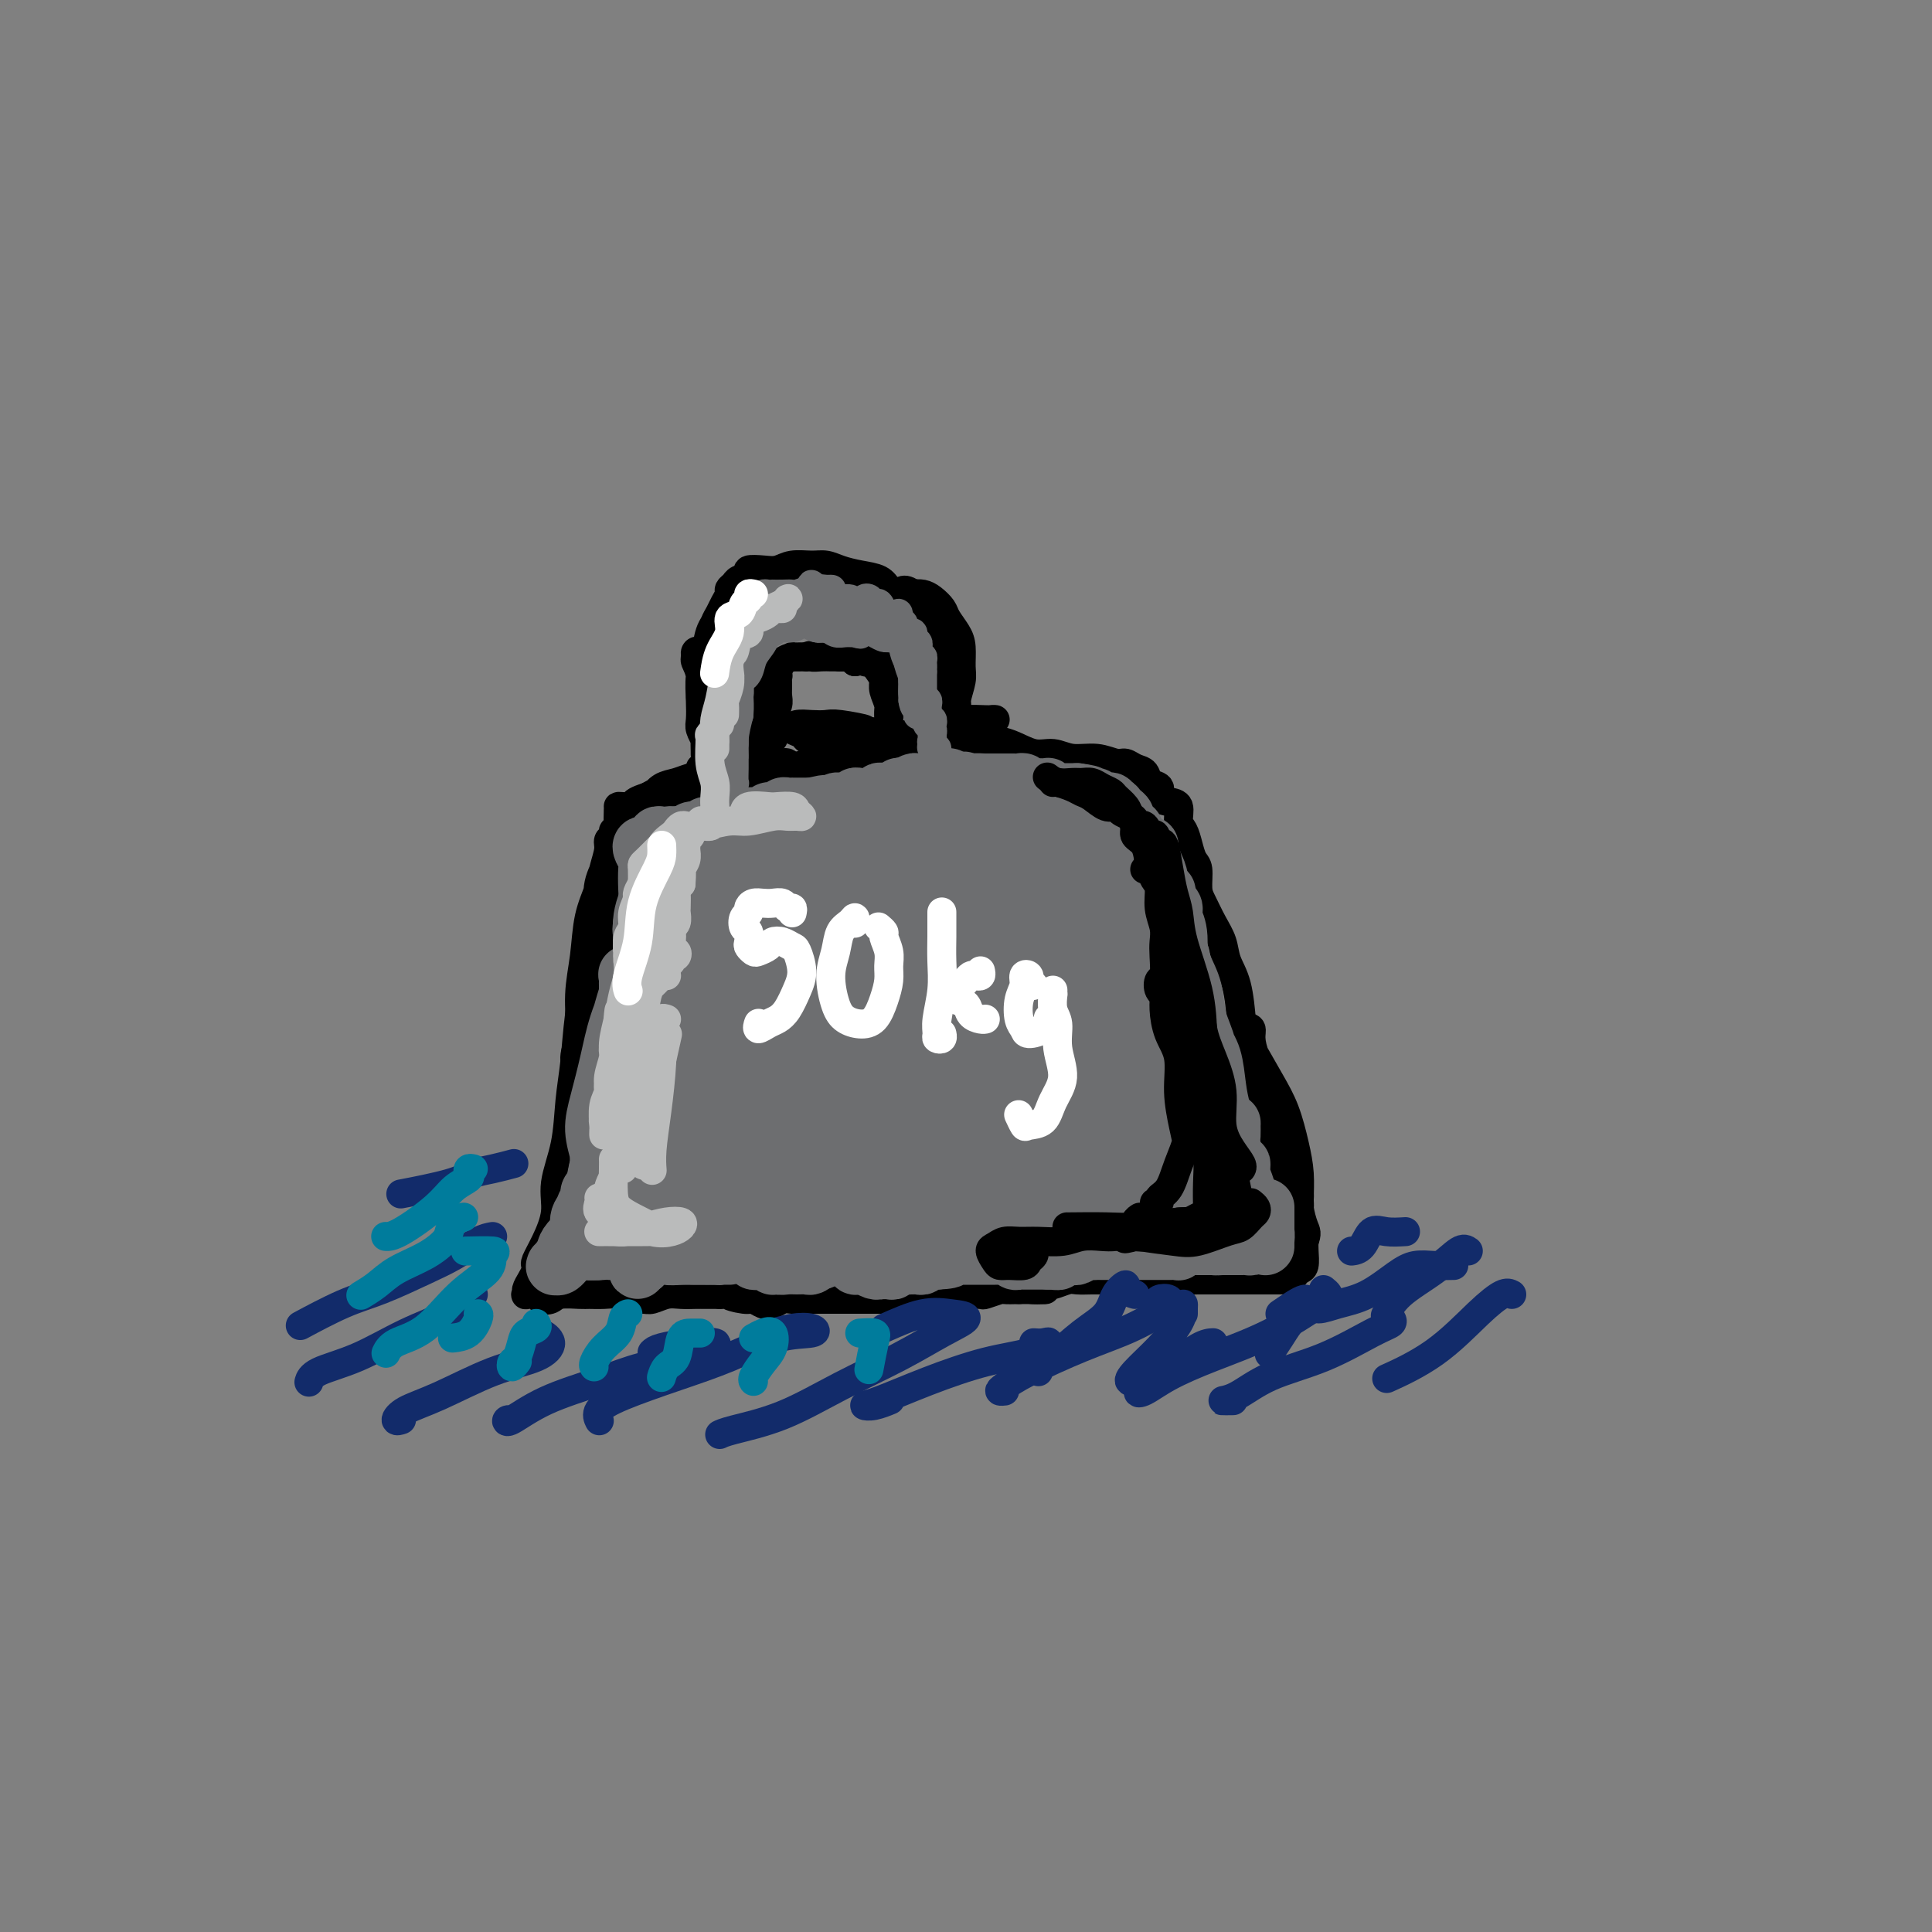<svg viewBox='0 0 400 400' version='1.1' xmlns='http://www.w3.org/2000/svg' xmlns:xlink='http://www.w3.org/1999/xlink'><rect x="0" y="0" width="400" height="400" fill="#808080" stroke="none"/><g fill='none' stroke='#000000' stroke-width='6' stroke-linecap='round' stroke-linejoin='round'><path d='M163,158c-0.185,-0.114 -0.370,-0.228 -1,0c-0.630,0.228 -1.704,0.797 -2,1c-0.296,0.203 0.187,0.040 0,0c-0.187,-0.040 -1.044,0.045 -2,0c-0.956,-0.045 -2.013,-0.219 -3,0c-0.987,0.219 -1.906,0.831 -3,1c-1.094,0.169 -2.363,-0.106 -4,0c-1.637,0.106 -3.644,0.591 -5,1c-1.356,0.409 -2.063,0.740 -3,1c-0.937,0.260 -2.105,0.448 -3,1c-0.895,0.552 -1.516,1.468 -2,2c-0.484,0.532 -0.829,0.679 -1,1c-0.171,0.321 -0.166,0.815 0,1c0.166,0.185 0.494,0.060 1,0c0.506,-0.060 1.191,-0.057 2,0c0.809,0.057 1.741,0.166 3,0c1.259,-0.166 2.845,-0.608 4,-1c1.155,-0.392 1.877,-0.735 3,-1c1.123,-0.265 2.645,-0.453 4,-1c1.355,-0.547 2.541,-1.453 4,-2c1.459,-0.547 3.189,-0.735 4,-1c0.811,-0.265 0.703,-0.608 1,-1c0.297,-0.392 0.999,-0.834 1,-1c0.001,-0.166 -0.701,-0.056 -1,0c-0.299,0.056 -0.197,0.057 -1,0c-0.803,-0.057 -2.510,-0.171 -4,0c-1.490,0.171 -2.761,0.626 -4,1c-1.239,0.374 -2.446,0.667 -4,1c-1.554,0.333 -3.457,0.705 -5,1c-1.543,0.295 -2.727,0.513 -4,1c-1.273,0.487 -2.637,1.244 -4,2'/><path d='M134,165c-4.464,1.380 -2.125,1.830 -2,2c0.125,0.170 -1.965,0.060 -3,0c-1.035,-0.060 -1.014,-0.071 -1,0c0.014,0.071 0.020,0.225 0,1c-0.020,0.775 -0.065,2.171 0,3c0.065,0.829 0.240,1.091 0,2c-0.240,0.909 -0.894,2.466 -1,4c-0.106,1.534 0.337,3.045 0,5c-0.337,1.955 -1.453,4.354 -2,7c-0.547,2.646 -0.525,5.537 -1,8c-0.475,2.463 -1.448,4.496 -2,7c-0.552,2.504 -0.682,5.478 -1,8c-0.318,2.522 -0.822,4.591 -1,6c-0.178,1.409 -0.030,2.159 0,3c0.030,0.841 -0.060,1.775 0,2c0.060,0.225 0.268,-0.257 0,-1c-0.268,-0.743 -1.012,-1.747 -1,-3c0.012,-1.253 0.781,-2.754 1,-5c0.219,-2.246 -0.110,-5.237 0,-8c0.110,-2.763 0.661,-5.300 1,-8c0.339,-2.700 0.468,-5.564 1,-8c0.532,-2.436 1.467,-4.445 2,-6c0.533,-1.555 0.665,-2.656 1,-4c0.335,-1.344 0.875,-2.930 1,-4c0.125,-1.070 -0.164,-1.624 0,-2c0.164,-0.376 0.783,-0.574 1,-1c0.217,-0.426 0.033,-1.081 0,-1c-0.033,0.081 0.084,0.898 0,2c-0.084,1.102 -0.369,2.489 -1,4c-0.631,1.511 -1.609,3.146 -2,5c-0.391,1.854 -0.196,3.927 0,6'/><path d='M124,189c-0.808,3.922 -1.328,5.725 -2,9c-0.672,3.275 -1.494,8.020 -2,12c-0.506,3.980 -0.694,7.196 -1,10c-0.306,2.804 -0.728,5.197 -1,8c-0.272,2.803 -0.392,6.015 -1,9c-0.608,2.985 -1.704,5.741 -2,8c-0.296,2.259 0.209,4.019 0,6c-0.209,1.981 -1.130,4.183 -2,6c-0.870,1.817 -1.687,3.250 -2,4c-0.313,0.750 -0.122,0.818 0,1c0.122,0.182 0.174,0.480 0,1c-0.174,0.520 -0.576,1.263 -1,2c-0.424,0.737 -0.872,1.469 -1,2c-0.128,0.531 0.063,0.861 0,1c-0.063,0.139 -0.381,0.086 0,0c0.381,-0.086 1.461,-0.205 2,0c0.539,0.205 0.538,0.734 1,1c0.462,0.266 1.386,0.268 2,0c0.614,-0.268 0.917,-0.805 2,-1c1.083,-0.195 2.946,-0.048 4,0c1.054,0.048 1.297,-0.001 2,0c0.703,0.001 1.864,0.054 3,0c1.136,-0.054 2.247,-0.214 3,0c0.753,0.214 1.149,0.804 2,1c0.851,0.196 2.157,0.000 3,0c0.843,-0.000 1.222,0.196 2,0c0.778,-0.196 1.954,-0.785 3,-1c1.046,-0.215 1.961,-0.058 3,0c1.039,0.058 2.203,0.016 3,0c0.797,-0.016 1.228,-0.004 2,0c0.772,0.004 1.886,0.002 3,0'/><path d='M149,268c6.485,-0.065 2.696,-0.227 2,0c-0.696,0.227 1.700,0.842 3,1c1.300,0.158 1.503,-0.140 2,0c0.497,0.140 1.288,0.717 2,1c0.712,0.283 1.347,0.272 2,0c0.653,-0.272 1.326,-0.805 2,-1c0.674,-0.195 1.349,-0.052 2,0c0.651,0.052 1.276,0.014 2,0c0.724,-0.014 1.545,-0.004 2,0c0.455,0.004 0.545,0.001 1,0c0.455,-0.001 1.276,-0.000 2,0c0.724,0.000 1.353,0.000 2,0c0.647,-0.000 1.314,-0.000 2,0c0.686,0.000 1.391,0.000 2,0c0.609,-0.000 1.121,-0.000 2,0c0.879,0.000 2.123,0.000 3,0c0.877,-0.000 1.386,-0.000 2,0c0.614,0.000 1.333,0.000 2,0c0.667,-0.000 1.282,-0.000 2,0c0.718,0.000 1.538,0.001 2,0c0.462,-0.001 0.566,-0.004 1,0c0.434,0.004 1.199,0.015 2,0c0.801,-0.015 1.637,-0.057 2,0c0.363,0.057 0.252,0.212 1,0c0.748,-0.212 2.355,-0.793 3,-1c0.645,-0.207 0.328,-0.041 1,0c0.672,0.041 2.332,-0.041 3,0c0.668,0.041 0.344,0.207 1,0c0.656,-0.207 2.292,-0.786 3,-1c0.708,-0.214 0.488,-0.061 1,0c0.512,0.061 1.756,0.031 3,0'/><path d='M211,267c9.883,-0.090 3.592,0.186 2,0c-1.592,-0.186 1.517,-0.835 3,-1c1.483,-0.165 1.340,0.152 2,0c0.660,-0.152 2.121,-0.773 3,-1c0.879,-0.227 1.175,-0.061 2,0c0.825,0.061 2.179,0.015 3,0c0.821,-0.015 1.111,-0.000 2,0c0.889,0.000 2.379,-0.014 3,0c0.621,0.014 0.374,0.057 1,0c0.626,-0.057 2.125,-0.215 3,0c0.875,0.215 1.127,0.804 2,1c0.873,0.196 2.368,0.000 3,0c0.632,-0.000 0.400,0.196 1,0c0.600,-0.196 2.032,-0.785 3,-1c0.968,-0.215 1.470,-0.058 2,0c0.530,0.058 1.086,0.015 2,0c0.914,-0.015 2.184,-0.004 3,0c0.816,0.004 1.178,0.001 2,0c0.822,-0.001 2.103,-0.000 3,0c0.897,0.000 1.410,0.000 2,0c0.590,-0.000 1.257,-0.000 2,0c0.743,0.000 1.561,0.001 2,0c0.439,-0.001 0.499,-0.003 1,0c0.501,0.003 1.443,0.011 2,0c0.557,-0.011 0.727,-0.043 1,0c0.273,0.043 0.647,0.159 1,0c0.353,-0.159 0.683,-0.595 1,-1c0.317,-0.405 0.621,-0.779 1,-1c0.379,-0.221 0.833,-0.290 1,-1c0.167,-0.710 0.048,-2.060 0,-3c-0.048,-0.940 -0.024,-1.470 0,-2'/><path d='M270,257c0.683,-1.715 0.390,-2.001 0,-3c-0.390,-0.999 -0.878,-2.710 -1,-4c-0.122,-1.290 0.123,-2.157 0,-3c-0.123,-0.843 -0.614,-1.661 -1,-3c-0.386,-1.339 -0.666,-3.201 -1,-5c-0.334,-1.799 -0.723,-3.537 -1,-5c-0.277,-1.463 -0.442,-2.650 -1,-4c-0.558,-1.350 -1.507,-2.863 -2,-4c-0.493,-1.137 -0.528,-1.900 -1,-3c-0.472,-1.100 -1.380,-2.538 -2,-4c-0.620,-1.462 -0.952,-2.947 -1,-4c-0.048,-1.053 0.186,-1.673 0,-2c-0.186,-0.327 -0.793,-0.359 -1,0c-0.207,0.359 -0.013,1.111 0,2c0.013,0.889 -0.153,1.916 0,3c0.153,1.084 0.626,2.225 1,4c0.374,1.775 0.648,4.184 1,6c0.352,1.816 0.780,3.037 1,5c0.220,1.963 0.231,4.667 1,7c0.769,2.333 2.297,4.296 3,6c0.703,1.704 0.581,3.150 1,4c0.419,0.850 1.378,1.104 2,1c0.622,-0.104 0.907,-0.568 1,-1c0.093,-0.432 -0.008,-0.833 0,-2c0.008,-1.167 0.124,-3.100 0,-5c-0.124,-1.900 -0.487,-3.767 -1,-6c-0.513,-2.233 -1.177,-4.832 -2,-7c-0.823,-2.168 -1.807,-3.905 -3,-6c-1.193,-2.095 -2.597,-4.547 -4,-7'/><path d='M259,217c-1.815,-4.096 -1.851,-4.335 -2,-6c-0.149,-1.665 -0.411,-4.757 -1,-7c-0.589,-2.243 -1.507,-3.638 -2,-5c-0.493,-1.362 -0.562,-2.690 -1,-4c-0.438,-1.310 -1.245,-2.601 -2,-4c-0.755,-1.399 -1.459,-2.905 -2,-4c-0.541,-1.095 -0.918,-1.778 -1,-3c-0.082,-1.222 0.132,-2.984 0,-4c-0.132,-1.016 -0.608,-1.288 -1,-2c-0.392,-0.712 -0.699,-1.865 -1,-3c-0.301,-1.135 -0.596,-2.254 -1,-3c-0.404,-0.746 -0.915,-1.121 -1,-2c-0.085,-0.879 0.258,-2.262 0,-3c-0.258,-0.738 -1.115,-0.832 -2,-1c-0.885,-0.168 -1.798,-0.412 -2,-1c-0.202,-0.588 0.308,-1.521 0,-2c-0.308,-0.479 -1.432,-0.506 -2,-1c-0.568,-0.494 -0.580,-1.457 -1,-2c-0.420,-0.543 -1.249,-0.666 -2,-1c-0.751,-0.334 -1.425,-0.878 -2,-1c-0.575,-0.122 -1.051,0.179 -2,0c-0.949,-0.179 -2.370,-0.839 -4,-1c-1.630,-0.161 -3.468,0.177 -5,0c-1.532,-0.177 -2.758,-0.871 -4,-1c-1.242,-0.129 -2.501,0.305 -4,0c-1.499,-0.305 -3.240,-1.349 -5,-2c-1.760,-0.651 -3.541,-0.909 -5,-1c-1.459,-0.091 -2.597,-0.014 -4,0c-1.403,0.014 -3.070,-0.035 -5,0c-1.930,0.035 -4.123,0.153 -6,0c-1.877,-0.153 -3.439,-0.576 -5,-1'/><path d='M184,152c-8.758,-1.249 -5.151,-0.871 -5,-1c0.151,-0.129 -3.152,-0.763 -5,-1c-1.848,-0.237 -2.240,-0.075 -3,0c-0.760,0.075 -1.890,0.062 -3,0c-1.110,-0.062 -2.202,-0.174 -3,0c-0.798,0.174 -1.302,0.635 -1,1c0.302,0.365 1.409,0.633 2,1c0.591,0.367 0.666,0.831 1,1c0.334,0.169 0.925,0.043 2,0c1.075,-0.043 2.632,-0.004 4,0c1.368,0.004 2.546,-0.027 4,0c1.454,0.027 3.183,0.112 5,0c1.817,-0.112 3.720,-0.422 6,-1c2.280,-0.578 4.935,-1.423 7,-2c2.065,-0.577 3.538,-0.885 5,-1c1.462,-0.115 2.913,-0.038 4,0c1.087,0.038 1.811,0.036 2,0c0.189,-0.036 -0.155,-0.105 -1,0c-0.845,0.105 -2.189,0.385 -4,1c-1.811,0.615 -4.087,1.566 -6,2c-1.913,0.434 -3.461,0.350 -6,1c-2.539,0.650 -6.068,2.035 -10,3c-3.932,0.965 -8.265,1.509 -11,2c-2.735,0.491 -3.871,0.930 -5,1c-1.129,0.070 -2.251,-0.229 -3,-1c-0.749,-0.771 -1.125,-2.015 -1,-3c0.125,-0.985 0.750,-1.710 1,-2c0.250,-0.290 0.125,-0.145 0,0'/><path d='M145,159c-0.116,0.552 -0.231,1.104 0,1c0.231,-0.104 0.809,-0.863 1,-2c0.191,-1.137 -0.005,-2.651 0,-4c0.005,-1.349 0.212,-2.532 0,-4c-0.212,-1.468 -0.842,-3.220 -1,-5c-0.158,-1.780 0.157,-3.589 0,-5c-0.157,-1.411 -0.784,-2.425 -1,-3c-0.216,-0.575 -0.019,-0.711 0,-1c0.019,-0.289 -0.138,-0.731 0,-1c0.138,-0.269 0.573,-0.365 1,0c0.427,0.365 0.846,1.190 1,2c0.154,0.810 0.042,1.606 0,3c-0.042,1.394 -0.015,3.386 0,5c0.015,1.614 0.018,2.848 0,4c-0.018,1.152 -0.057,2.221 0,3c0.057,0.779 0.211,1.268 0,1c-0.211,-0.268 -0.785,-1.294 -1,-2c-0.215,-0.706 -0.070,-1.091 0,-2c0.070,-0.909 0.063,-2.341 0,-4c-0.063,-1.659 -0.184,-3.544 0,-5c0.184,-1.456 0.672,-2.485 1,-4c0.328,-1.515 0.495,-3.518 1,-5c0.505,-1.482 1.349,-2.443 2,-3c0.651,-0.557 1.108,-0.709 2,-1c0.892,-0.291 2.220,-0.722 3,-1c0.780,-0.278 1.013,-0.404 2,-1c0.987,-0.596 2.727,-1.660 4,-2c1.273,-0.340 2.078,0.046 3,0c0.922,-0.046 1.961,-0.523 3,-1'/><path d='M166,122c3.414,-1.560 2.450,-0.961 3,-1c0.550,-0.039 2.612,-0.715 4,-1c1.388,-0.285 2.100,-0.180 3,0c0.900,0.180 1.989,0.434 3,1c1.011,0.566 1.944,1.445 3,2c1.056,0.555 2.236,0.785 3,1c0.764,0.215 1.113,0.413 2,1c0.887,0.587 2.314,1.562 3,2c0.686,0.438 0.632,0.337 1,1c0.368,0.663 1.159,2.088 2,3c0.841,0.912 1.732,1.310 2,2c0.268,0.690 -0.086,1.673 0,3c0.086,1.327 0.611,2.999 1,4c0.389,1.001 0.640,1.331 1,2c0.360,0.669 0.828,1.676 1,3c0.172,1.324 0.046,2.966 0,4c-0.046,1.034 -0.013,1.460 0,2c0.013,0.540 0.007,1.193 0,1c-0.007,-0.193 -0.016,-1.233 0,-2c0.016,-0.767 0.057,-1.262 0,-2c-0.057,-0.738 -0.213,-1.719 0,-3c0.213,-1.281 0.796,-2.861 1,-4c0.204,-1.139 0.028,-1.838 0,-3c-0.028,-1.162 0.092,-2.787 0,-4c-0.092,-1.213 -0.395,-2.013 -1,-3c-0.605,-0.987 -1.513,-2.159 -2,-3c-0.487,-0.841 -0.553,-1.349 -1,-2c-0.447,-0.651 -1.274,-1.444 -2,-2c-0.726,-0.556 -1.350,-0.873 -2,-1c-0.650,-0.127 -1.325,-0.063 -2,0'/><path d='M189,123c-2.124,-1.670 -2.434,-0.345 -3,0c-0.566,0.345 -1.386,-0.290 -2,-1c-0.614,-0.710 -1.020,-1.497 -2,-2c-0.980,-0.503 -2.534,-0.724 -4,-1c-1.466,-0.276 -2.843,-0.606 -4,-1c-1.157,-0.394 -2.094,-0.851 -3,-1c-0.906,-0.149 -1.782,0.012 -3,0c-1.218,-0.012 -2.780,-0.196 -4,0c-1.220,0.196 -2.099,0.774 -3,1c-0.901,0.226 -1.824,0.102 -3,0c-1.176,-0.102 -2.606,-0.182 -3,0c-0.394,0.182 0.249,0.625 0,1c-0.249,0.375 -1.390,0.681 -2,1c-0.610,0.319 -0.688,0.652 -1,1c-0.312,0.348 -0.858,0.712 -1,1c-0.142,0.288 0.119,0.499 0,1c-0.119,0.501 -0.620,1.292 -1,2c-0.380,0.708 -0.641,1.333 -1,2c-0.359,0.667 -0.818,1.376 -1,2c-0.182,0.624 -0.087,1.163 0,2c0.087,0.837 0.167,1.970 0,3c-0.167,1.030 -0.581,1.956 -1,3c-0.419,1.044 -0.844,2.207 -1,4c-0.156,1.793 -0.042,4.218 0,6c0.042,1.782 0.011,2.921 0,4c-0.011,1.079 -0.003,2.098 0,3c0.003,0.902 0.001,1.686 0,2c-0.001,0.314 -0.000,0.157 0,0'/><path d='M157,154c-0.122,-0.235 -0.244,-0.470 0,-1c0.244,-0.530 0.854,-1.354 1,-2c0.146,-0.646 -0.171,-1.115 0,-2c0.171,-0.885 0.829,-2.185 1,-3c0.171,-0.815 -0.147,-1.146 0,-2c0.147,-0.854 0.757,-2.230 1,-3c0.243,-0.770 0.118,-0.932 0,-1c-0.118,-0.068 -0.228,-0.040 0,0c0.228,0.040 0.794,0.094 1,0c0.206,-0.094 0.051,-0.334 0,0c-0.051,0.334 0.001,1.242 0,2c-0.001,0.758 -0.056,1.365 0,2c0.056,0.635 0.221,1.296 0,2c-0.221,0.704 -0.830,1.451 -1,2c-0.170,0.549 0.097,0.901 0,1c-0.097,0.099 -0.559,-0.055 -1,0c-0.441,0.055 -0.861,0.319 -1,0c-0.139,-0.319 0.005,-1.222 0,-2c-0.005,-0.778 -0.157,-1.430 0,-2c0.157,-0.570 0.625,-1.056 1,-2c0.375,-0.944 0.659,-2.344 1,-3c0.341,-0.656 0.739,-0.568 1,-1c0.261,-0.432 0.385,-1.384 1,-2c0.615,-0.616 1.722,-0.897 2,-1c0.278,-0.103 -0.271,-0.028 0,0c0.271,0.028 1.363,0.008 2,0c0.637,-0.008 0.818,-0.004 1,0'/><path d='M167,136c1.217,-0.619 0.759,-0.166 1,0c0.241,0.166 1.182,0.044 2,0c0.818,-0.044 1.515,-0.012 2,0c0.485,0.012 0.760,0.002 1,0c0.240,-0.002 0.444,0.003 1,0c0.556,-0.003 1.462,-0.015 2,0c0.538,0.015 0.708,0.055 1,0c0.292,-0.055 0.705,-0.207 1,0c0.295,0.207 0.470,0.773 1,1c0.530,0.227 1.414,0.116 2,0c0.586,-0.116 0.875,-0.238 1,0c0.125,0.238 0.086,0.837 0,1c-0.086,0.163 -0.220,-0.109 0,0c0.220,0.109 0.795,0.598 1,1c0.205,0.402 0.041,0.716 0,1c-0.041,0.284 0.042,0.538 0,1c-0.042,0.462 -0.207,1.131 0,2c0.207,0.869 0.788,1.937 1,3c0.212,1.063 0.057,2.121 0,3c-0.057,0.879 -0.015,1.578 0,2c0.015,0.422 0.004,0.565 0,1c-0.004,0.435 -0.000,1.160 0,1c0.000,-0.160 -0.003,-1.205 0,-2c0.003,-0.795 0.013,-1.339 0,-2c-0.013,-0.661 -0.047,-1.438 0,-2c0.047,-0.562 0.176,-0.907 0,-2c-0.176,-1.093 -0.655,-2.932 -1,-4c-0.345,-1.068 -0.554,-1.364 -1,-2c-0.446,-0.636 -1.127,-1.610 -2,-2c-0.873,-0.390 -1.936,-0.195 -3,0'/><path d='M177,137c-1.036,-0.845 -0.625,-0.958 -1,-1c-0.375,-0.042 -1.536,-0.012 -2,0c-0.464,0.012 -0.232,0.006 0,0'/></g>
<g fill='none' stroke='#6D6E70' stroke-width='12' stroke-linecap='round' stroke-linejoin='round'><path d='M146,193c-0.038,0.006 -0.077,0.012 0,0c0.077,-0.012 0.269,-0.042 0,0c-0.269,0.042 -1.000,0.156 -1,0c0.000,-0.156 0.732,-0.583 1,-1c0.268,-0.417 0.073,-0.823 0,-1c-0.073,-0.177 -0.022,-0.125 0,0c0.022,0.125 0.017,0.322 0,1c-0.017,0.678 -0.047,1.837 0,3c0.047,1.163 0.170,2.330 0,4c-0.170,1.670 -0.634,3.843 -1,6c-0.366,2.157 -0.634,4.299 -1,6c-0.366,1.701 -0.830,2.960 -1,4c-0.170,1.040 -0.047,1.861 0,2c0.047,0.139 0.016,-0.405 0,-1c-0.016,-0.595 -0.018,-1.242 0,-2c0.018,-0.758 0.055,-1.627 0,-3c-0.055,-1.373 -0.201,-3.250 0,-5c0.201,-1.750 0.748,-3.373 1,-5c0.252,-1.627 0.208,-3.259 0,-5c-0.208,-1.741 -0.581,-3.591 -1,-5c-0.419,-1.409 -0.883,-2.375 -1,-3c-0.117,-0.625 0.113,-0.908 0,-1c-0.113,-0.092 -0.570,0.007 -1,0c-0.430,-0.007 -0.832,-0.121 -1,0c-0.168,0.121 -0.100,0.478 0,1c0.100,0.522 0.233,1.208 0,2c-0.233,0.792 -0.832,1.690 -1,3c-0.168,1.310 0.096,3.033 0,5c-0.096,1.967 -0.551,4.177 -1,6c-0.449,1.823 -0.890,3.260 -1,5c-0.110,1.740 0.111,3.783 0,5c-0.111,1.217 -0.556,1.609 -1,2'/><path d='M136,216c-0.619,3.735 -0.166,0.072 0,-2c0.166,-2.072 0.043,-2.553 0,-4c-0.043,-1.447 -0.008,-3.860 0,-6c0.008,-2.140 -0.012,-4.005 0,-6c0.012,-1.995 0.056,-4.118 0,-6c-0.056,-1.882 -0.210,-3.522 0,-5c0.210,-1.478 0.786,-2.795 1,-4c0.214,-1.205 0.068,-2.297 0,-3c-0.068,-0.703 -0.056,-1.016 0,-1c0.056,0.016 0.156,0.362 0,1c-0.156,0.638 -0.567,1.569 -1,3c-0.433,1.431 -0.889,3.363 -1,5c-0.111,1.637 0.124,2.979 0,5c-0.124,2.021 -0.607,4.722 -1,7c-0.393,2.278 -0.694,4.135 -1,6c-0.306,1.865 -0.615,3.739 -1,5c-0.385,1.261 -0.845,1.908 -1,2c-0.155,0.092 -0.005,-0.371 0,-1c0.005,-0.629 -0.135,-1.424 0,-3c0.135,-1.576 0.547,-3.933 1,-6c0.453,-2.067 0.948,-3.842 1,-6c0.052,-2.158 -0.340,-4.698 0,-7c0.340,-2.302 1.412,-4.367 2,-6c0.588,-1.633 0.690,-2.836 1,-4c0.310,-1.164 0.826,-2.290 1,-3c0.174,-0.710 0.005,-1.005 0,-1c-0.005,0.005 0.152,0.309 0,1c-0.152,0.691 -0.615,1.769 -1,3c-0.385,1.231 -0.693,2.616 -1,4'/><path d='M135,184c-0.551,2.133 -0.928,3.964 -1,5c-0.072,1.036 0.163,1.275 0,2c-0.163,0.725 -0.723,1.936 -1,2c-0.277,0.064 -0.269,-1.018 0,-2c0.269,-0.982 0.801,-1.863 1,-3c0.199,-1.137 0.067,-2.529 0,-4c-0.067,-1.471 -0.067,-3.021 0,-4c0.067,-0.979 0.202,-1.387 0,-2c-0.202,-0.613 -0.742,-1.431 -1,-2c-0.258,-0.569 -0.235,-0.888 0,-1c0.235,-0.112 0.683,-0.016 1,0c0.317,0.016 0.504,-0.048 1,0c0.496,0.048 1.301,0.209 2,0c0.699,-0.209 1.293,-0.788 2,-1c0.707,-0.212 1.525,-0.056 2,0c0.475,0.056 0.605,0.011 1,0c0.395,-0.011 1.055,0.011 1,0c-0.055,-0.011 -0.827,-0.055 -1,0c-0.173,0.055 0.251,0.210 0,0c-0.251,-0.210 -1.178,-0.785 -2,-1c-0.822,-0.215 -1.538,-0.072 -2,0c-0.462,0.072 -0.670,0.071 -1,0c-0.330,-0.071 -0.781,-0.211 -1,0c-0.219,0.211 -0.205,0.775 0,1c0.205,0.225 0.603,0.113 1,0'/><path d='M137,174c-0.484,0.065 0.308,0.227 1,0c0.692,-0.227 1.286,-0.845 2,-1c0.714,-0.155 1.549,0.151 2,0c0.451,-0.151 0.519,-0.758 1,-1c0.481,-0.242 1.375,-0.118 2,0c0.625,0.118 0.979,0.228 1,0c0.021,-0.228 -0.293,-0.796 0,-1c0.293,-0.204 1.192,-0.044 2,0c0.808,0.044 1.526,-0.027 2,0c0.474,0.027 0.706,0.151 1,0c0.294,-0.151 0.651,-0.576 1,-1c0.349,-0.424 0.689,-0.846 1,-1c0.311,-0.154 0.594,-0.040 1,0c0.406,0.040 0.935,0.007 1,0c0.065,-0.007 -0.332,0.012 0,0c0.332,-0.012 1.395,-0.056 2,0c0.605,0.056 0.754,0.212 1,0c0.246,-0.212 0.591,-0.793 1,-1c0.409,-0.207 0.883,-0.041 1,0c0.117,0.041 -0.122,-0.041 0,0c0.122,0.041 0.606,0.207 1,0c0.394,-0.207 0.697,-0.788 1,-1c0.303,-0.212 0.606,-0.057 1,0c0.394,0.057 0.879,0.015 1,0c0.121,-0.015 -0.122,-0.004 0,0c0.122,0.004 0.607,0.001 1,0c0.393,-0.001 0.693,-0.000 1,0c0.307,0.000 0.621,0.000 1,0c0.379,-0.000 0.823,-0.000 1,0c0.177,0.000 0.089,0.000 0,0'/><path d='M168,167c4.975,-1.083 1.912,-0.289 1,0c-0.912,0.289 0.328,0.074 1,0c0.672,-0.074 0.775,-0.006 1,0c0.225,0.006 0.571,-0.051 1,0c0.429,0.051 0.942,0.211 1,0c0.058,-0.211 -0.339,-0.792 0,-1c0.339,-0.208 1.414,-0.042 2,0c0.586,0.042 0.682,-0.041 1,0c0.318,0.041 0.859,0.207 1,0c0.141,-0.207 -0.117,-0.788 0,-1c0.117,-0.212 0.610,-0.056 1,0c0.390,0.056 0.678,0.011 1,0c0.322,-0.011 0.677,0.011 1,0c0.323,-0.011 0.615,-0.054 1,0c0.385,0.054 0.864,0.207 1,0c0.136,-0.207 -0.069,-0.774 0,-1c0.069,-0.226 0.413,-0.112 1,0c0.587,0.112 1.418,0.222 2,0c0.582,-0.222 0.915,-0.778 1,-1c0.085,-0.222 -0.078,-0.112 0,0c0.078,0.112 0.399,0.226 1,0c0.601,-0.226 1.484,-0.793 2,-1c0.516,-0.207 0.667,-0.056 1,0c0.333,0.056 0.850,0.015 1,0c0.150,-0.015 -0.066,-0.004 0,0c0.066,0.004 0.413,0.001 1,0c0.587,-0.001 1.414,-0.000 2,0c0.586,0.000 0.930,0.000 1,0c0.070,-0.000 -0.135,-0.000 0,0c0.135,0.000 0.610,0.000 1,0c0.390,-0.000 0.695,-0.000 1,0'/><path d='M197,162c4.669,-0.774 1.843,-0.207 1,0c-0.843,0.207 0.298,0.056 1,0c0.702,-0.056 0.966,-0.015 1,0c0.034,0.015 -0.164,0.004 0,0c0.164,-0.004 0.688,-0.001 1,0c0.312,0.001 0.412,0.000 1,0c0.588,-0.000 1.663,-0.000 2,0c0.337,0.000 -0.063,0.000 0,0c0.063,-0.000 0.591,-0.000 1,0c0.409,0.000 0.701,0.000 1,0c0.299,-0.000 0.605,-0.000 1,0c0.395,0.000 0.879,0.000 1,0c0.121,-0.000 -0.123,-0.001 0,0c0.123,0.001 0.611,0.004 1,0c0.389,-0.004 0.678,-0.015 1,0c0.322,0.015 0.678,0.057 1,0c0.322,-0.057 0.611,-0.211 1,0c0.389,0.211 0.877,0.789 1,1c0.123,0.211 -0.121,0.057 0,0c0.121,-0.057 0.606,-0.016 1,0c0.394,0.016 0.697,0.008 1,0c0.303,-0.008 0.606,-0.016 1,0c0.394,0.016 0.879,0.057 1,0c0.121,-0.057 -0.123,-0.211 0,0c0.123,0.211 0.611,0.789 1,1c0.389,0.211 0.678,0.057 1,0c0.322,-0.057 0.677,-0.015 1,0c0.323,0.015 0.612,0.004 1,0c0.388,-0.004 0.874,-0.001 1,0c0.126,0.001 -0.107,0.000 0,0c0.107,-0.000 0.553,-0.000 1,0'/><path d='M223,164c4.411,0.537 2.439,0.880 2,1c-0.439,0.120 0.656,0.018 1,0c0.344,-0.018 -0.061,0.047 0,0c0.061,-0.047 0.590,-0.205 1,0c0.410,0.205 0.702,0.773 1,1c0.298,0.227 0.602,0.114 1,0c0.398,-0.114 0.891,-0.227 1,0c0.109,0.227 -0.164,0.796 0,1c0.164,0.204 0.766,0.044 1,0c0.234,-0.044 0.100,0.030 0,0c-0.100,-0.030 -0.168,-0.162 0,0c0.168,0.162 0.571,0.620 1,1c0.429,0.380 0.885,0.683 1,1c0.115,0.317 -0.110,0.650 0,1c0.110,0.350 0.554,0.719 1,1c0.446,0.281 0.894,0.473 1,1c0.106,0.527 -0.130,1.388 0,2c0.130,0.612 0.627,0.974 1,1c0.373,0.026 0.621,-0.285 1,0c0.379,0.285 0.890,1.167 1,2c0.110,0.833 -0.181,1.618 0,2c0.181,0.382 0.833,0.362 1,1c0.167,0.638 -0.151,1.933 0,3c0.151,1.067 0.773,1.906 1,3c0.227,1.094 0.061,2.442 0,3c-0.061,0.558 -0.016,0.326 0,1c0.016,0.674 0.004,2.253 0,3c-0.004,0.747 -0.001,0.663 0,1c0.001,0.337 0.000,1.096 0,1c-0.000,-0.096 -0.000,-1.048 0,-2'/><path d='M240,193c0.313,1.696 0.094,-2.063 0,-4c-0.094,-1.937 -0.064,-2.050 0,-3c0.064,-0.950 0.161,-2.736 0,-4c-0.161,-1.264 -0.579,-2.007 -1,-3c-0.421,-0.993 -0.846,-2.237 -1,-3c-0.154,-0.763 -0.037,-1.045 0,-1c0.037,0.045 -0.005,0.416 0,1c0.005,0.584 0.057,1.380 0,2c-0.057,0.620 -0.224,1.063 0,2c0.224,0.937 0.837,2.368 1,4c0.163,1.632 -0.125,3.464 0,5c0.125,1.536 0.663,2.777 1,4c0.337,1.223 0.471,2.427 1,4c0.529,1.573 1.451,3.517 2,5c0.549,1.483 0.725,2.507 1,4c0.275,1.493 0.648,3.454 1,5c0.352,1.546 0.683,2.678 1,4c0.317,1.322 0.622,2.834 1,4c0.378,1.166 0.830,1.987 1,3c0.170,1.013 0.058,2.217 0,2c-0.058,-0.217 -0.062,-1.856 0,-3c0.062,-1.144 0.189,-1.794 0,-3c-0.189,-1.206 -0.696,-2.970 -1,-5c-0.304,-2.030 -0.406,-4.326 -1,-6c-0.594,-1.674 -1.678,-2.725 -2,-5c-0.322,-2.275 0.120,-5.775 0,-8c-0.120,-2.225 -0.802,-3.176 -1,-4c-0.198,-0.824 0.086,-1.521 0,-2c-0.086,-0.479 -0.543,-0.739 -1,-1'/><path d='M242,187c-0.916,-5.214 -0.205,-0.748 0,1c0.205,1.748 -0.096,0.780 0,1c0.096,0.220 0.588,1.628 1,3c0.412,1.372 0.744,2.706 1,4c0.256,1.294 0.434,2.546 1,4c0.566,1.454 1.518,3.108 2,5c0.482,1.892 0.493,4.022 1,6c0.507,1.978 1.512,3.805 2,6c0.488,2.195 0.461,4.756 1,7c0.539,2.244 1.643,4.169 2,6c0.357,1.831 -0.033,3.568 0,5c0.033,1.432 0.489,2.558 1,3c0.511,0.442 1.076,0.200 1,0c-0.076,-0.200 -0.793,-0.356 -1,-1c-0.207,-0.644 0.096,-1.775 0,-3c-0.096,-1.225 -0.590,-2.545 -1,-4c-0.410,-1.455 -0.737,-3.046 -1,-5c-0.263,-1.954 -0.464,-4.270 -1,-6c-0.536,-1.730 -1.408,-2.873 -2,-4c-0.592,-1.127 -0.903,-2.239 -1,-3c-0.097,-0.761 0.019,-1.173 0,-1c-0.019,0.173 -0.175,0.931 0,2c0.175,1.069 0.680,2.451 1,4c0.320,1.549 0.457,3.266 1,5c0.543,1.734 1.494,3.484 2,6c0.506,2.516 0.569,5.798 1,8c0.431,2.202 1.232,3.324 2,5c0.768,1.676 1.505,3.908 2,5c0.495,1.092 0.747,1.046 1,1'/><path d='M258,247c2.458,9.770 0.603,4.193 0,2c-0.603,-2.193 0.045,-1.004 0,-1c-0.045,0.004 -0.783,-1.178 -1,-2c-0.217,-0.822 0.085,-1.285 0,-2c-0.085,-0.715 -0.559,-1.683 -1,-3c-0.441,-1.317 -0.851,-2.982 -1,-4c-0.149,-1.018 -0.037,-1.390 0,-2c0.037,-0.610 -0.002,-1.459 0,-2c0.002,-0.541 0.046,-0.775 0,0c-0.046,0.775 -0.180,2.559 0,4c0.180,1.441 0.675,2.540 1,4c0.325,1.460 0.479,3.282 1,5c0.521,1.718 1.408,3.330 2,5c0.592,1.670 0.888,3.396 1,4c0.112,0.604 0.041,0.086 0,0c-0.041,-0.086 -0.053,0.259 0,0c0.053,-0.259 0.172,-1.121 0,-2c-0.172,-0.879 -0.634,-1.775 -1,-3c-0.366,-1.225 -0.635,-2.778 -1,-4c-0.365,-1.222 -0.827,-2.113 -1,-3c-0.173,-0.887 -0.057,-1.770 0,-2c0.057,-0.230 0.057,0.193 0,1c-0.057,0.807 -0.169,1.996 0,3c0.169,1.004 0.620,1.821 1,3c0.380,1.179 0.690,2.719 1,4c0.310,1.281 0.619,2.302 1,3c0.381,0.698 0.833,1.073 1,1c0.167,-0.073 0.048,-0.592 0,-1c-0.048,-0.408 -0.024,-0.704 0,-1'/><path d='M261,254c0.703,2.920 -0.541,-0.280 -1,-2c-0.459,-1.720 -0.133,-1.961 0,-2c0.133,-0.039 0.074,0.125 0,0c-0.074,-0.125 -0.163,-0.540 0,0c0.163,0.540 0.580,2.034 1,3c0.420,0.966 0.845,1.405 1,2c0.155,0.595 0.042,1.345 0,2c-0.042,0.655 -0.011,1.215 0,1c0.011,-0.215 0.003,-1.204 0,-2c-0.003,-0.796 -0.001,-1.399 0,-2c0.001,-0.601 0.000,-1.201 0,-2c-0.000,-0.799 -0.000,-1.798 0,-2c0.000,-0.202 0.000,0.395 0,1c-0.000,0.605 -0.000,1.220 0,2c0.000,0.780 0.000,1.724 0,2c-0.000,0.276 -0.000,-0.118 0,0c0.000,0.118 0.000,0.748 0,1c-0.000,0.252 -0.000,0.126 0,0'/><path d='M130,205c0.003,-0.336 0.006,-0.671 0,-1c-0.006,-0.329 -0.022,-0.650 0,-1c0.022,-0.350 0.081,-0.729 0,-1c-0.081,-0.271 -0.301,-0.433 0,0c0.301,0.433 1.124,1.460 1,3c-0.124,1.540 -1.196,3.592 -2,6c-0.804,2.408 -1.340,5.170 -2,8c-0.660,2.830 -1.445,5.726 -2,9c-0.555,3.274 -0.880,6.926 -1,9c-0.120,2.074 -0.037,2.569 0,3c0.037,0.431 0.026,0.796 0,1c-0.026,0.204 -0.067,0.245 0,0c0.067,-0.245 0.244,-0.776 0,-2c-0.244,-1.224 -0.907,-3.143 -1,-5c-0.093,-1.857 0.385,-3.654 1,-6c0.615,-2.346 1.366,-5.242 2,-8c0.634,-2.758 1.150,-5.377 2,-8c0.850,-2.623 2.033,-5.248 3,-7c0.967,-1.752 1.717,-2.631 2,-4c0.283,-1.369 0.097,-3.227 0,-4c-0.097,-0.773 -0.107,-0.459 0,0c0.107,0.459 0.332,1.064 0,2c-0.332,0.936 -1.219,2.205 -2,4c-0.781,1.795 -1.456,4.118 -2,6c-0.544,1.882 -0.958,3.325 -1,6c-0.042,2.675 0.288,6.583 0,10c-0.288,3.417 -1.193,6.343 -2,9c-0.807,2.657 -1.516,5.045 -2,7c-0.484,1.955 -0.742,3.478 -1,5'/><path d='M123,246c-1.761,8.307 -1.162,4.574 -1,3c0.162,-1.574 -0.111,-0.990 0,-1c0.111,-0.010 0.606,-0.613 1,-2c0.394,-1.387 0.688,-3.559 1,-5c0.312,-1.441 0.642,-2.151 1,-3c0.358,-0.849 0.744,-1.837 1,-2c0.256,-0.163 0.380,0.498 0,2c-0.380,1.502 -1.266,3.844 -2,6c-0.734,2.156 -1.317,4.125 -2,6c-0.683,1.875 -1.467,3.657 -2,5c-0.533,1.343 -0.814,2.249 -1,3c-0.186,0.751 -0.275,1.347 0,1c0.275,-0.347 0.914,-1.638 1,-3c0.086,-1.362 -0.381,-2.794 0,-4c0.381,-1.206 1.612,-2.187 2,-3c0.388,-0.813 -0.066,-1.460 0,-2c0.066,-0.540 0.652,-0.975 1,-1c0.348,-0.025 0.457,0.360 0,1c-0.457,0.640 -1.481,1.535 -2,3c-0.519,1.465 -0.532,3.501 -1,5c-0.468,1.499 -1.392,2.463 -2,3c-0.608,0.537 -0.901,0.648 -1,1c-0.099,0.352 -0.004,0.946 0,1c0.004,0.054 -0.085,-0.433 0,-1c0.085,-0.567 0.342,-1.214 1,-2c0.658,-0.786 1.716,-1.712 2,-2c0.284,-0.288 -0.204,0.060 0,0c0.204,-0.060 1.102,-0.530 2,-1'/><path d='M122,254c0.791,-0.609 0.770,-0.132 1,0c0.230,0.132 0.711,-0.082 1,0c0.289,0.082 0.386,0.460 0,1c-0.386,0.540 -1.256,1.241 -2,2c-0.744,0.759 -1.362,1.576 -2,2c-0.638,0.424 -1.297,0.455 -2,1c-0.703,0.545 -1.451,1.603 -2,2c-0.549,0.397 -0.897,0.131 -1,0c-0.103,-0.131 0.041,-0.129 0,0c-0.041,0.129 -0.268,0.386 0,0c0.268,-0.386 1.030,-1.414 2,-2c0.970,-0.586 2.148,-0.732 3,-1c0.852,-0.268 1.379,-0.660 2,-1c0.621,-0.340 1.334,-0.628 2,-1c0.666,-0.372 1.283,-0.829 2,-1c0.717,-0.171 1.535,-0.056 2,0c0.465,0.056 0.577,0.052 1,0c0.423,-0.052 1.159,-0.154 1,0c-0.159,0.154 -1.211,0.563 -2,1c-0.789,0.437 -1.313,0.902 -2,1c-0.687,0.098 -1.537,-0.170 -2,0c-0.463,0.170 -0.539,0.779 -1,1c-0.461,0.221 -1.305,0.056 -2,0c-0.695,-0.056 -1.239,-0.001 -1,0c0.239,0.001 1.263,-0.052 2,0c0.737,0.052 1.187,0.210 2,0c0.813,-0.210 1.988,-0.787 3,-1c1.012,-0.213 1.861,-0.061 3,0c1.139,0.061 2.570,0.030 4,0'/><path d='M134,258c2.830,-0.384 2.905,-0.845 4,-1c1.095,-0.155 3.212,-0.003 4,0c0.788,0.003 0.249,-0.143 0,0c-0.249,0.143 -0.206,0.574 0,1c0.206,0.426 0.576,0.846 0,1c-0.576,0.154 -2.097,0.041 -3,0c-0.903,-0.041 -1.187,-0.011 -2,0c-0.813,0.011 -2.156,0.003 -3,0c-0.844,-0.003 -1.190,-0.001 -2,0c-0.810,0.001 -2.084,0.000 -3,0c-0.916,-0.000 -1.472,-0.000 -2,0c-0.528,0.000 -1.026,0.000 -1,0c0.026,-0.000 0.575,-0.000 1,0c0.425,0.000 0.725,0.000 1,0c0.275,-0.000 0.524,-0.000 1,0c0.476,0.000 1.178,0.000 2,0c0.822,-0.000 1.764,-0.001 2,0c0.236,0.001 -0.235,0.004 0,0c0.235,-0.004 1.176,-0.015 2,0c0.824,0.015 1.530,0.057 2,0c0.470,-0.057 0.703,-0.211 1,0c0.297,0.211 0.657,0.789 1,1c0.343,0.211 0.668,0.057 1,0c0.332,-0.057 0.670,-0.015 1,0c0.330,0.015 0.652,0.004 1,0c0.348,-0.004 0.722,-0.001 1,0c0.278,0.001 0.459,0.000 1,0c0.541,-0.000 1.440,-0.000 2,0c0.560,0.000 0.780,0.000 1,0'/><path d='M147,260c3.425,0.155 1.487,0.041 1,0c-0.487,-0.041 0.476,-0.011 1,0c0.524,0.011 0.608,0.003 1,0c0.392,-0.003 1.091,-0.001 1,0c-0.091,0.001 -0.973,0.001 -2,0c-1.027,-0.001 -2.199,-0.004 -3,0c-0.801,0.004 -1.231,0.015 -2,0c-0.769,-0.015 -1.876,-0.057 -3,0c-1.124,0.057 -2.266,0.213 -3,0c-0.734,-0.213 -1.062,-0.794 -2,-1c-0.938,-0.206 -2.487,-0.037 -3,0c-0.513,0.037 0.010,-0.057 0,0c-0.010,0.057 -0.553,0.267 -1,0c-0.447,-0.267 -0.799,-1.011 -1,-1c-0.201,0.011 -0.250,0.776 0,1c0.250,0.224 0.799,-0.093 1,0c0.201,0.093 0.053,0.596 0,1c-0.053,0.404 -0.011,0.711 0,1c0.011,0.289 -0.007,0.562 0,1c0.007,0.438 0.040,1.041 0,1c-0.040,-0.041 -0.154,-0.726 0,-1c0.154,-0.274 0.577,-0.137 1,0'/><path d='M133,262c-0.002,0.220 -0.008,-0.729 0,-1c0.008,-0.271 0.030,0.138 0,0c-0.030,-0.138 -0.111,-0.822 0,-1c0.111,-0.178 0.414,0.148 1,0c0.586,-0.148 1.456,-0.772 2,-1c0.544,-0.228 0.760,-0.061 1,0c0.240,0.061 0.502,0.016 1,0c0.498,-0.016 1.233,-0.004 2,0c0.767,0.004 1.568,0.001 2,0c0.432,-0.001 0.496,-0.000 1,0c0.504,0.000 1.448,0.000 2,0c0.552,-0.000 0.712,-0.000 1,0c0.288,0.000 0.702,0.000 1,0c0.298,-0.000 0.479,-0.000 1,0c0.521,0.000 1.382,0.000 2,0c0.618,-0.000 0.992,-0.000 1,0c0.008,0.000 -0.349,0.000 0,0c0.349,-0.000 1.403,-0.000 2,0c0.597,0.000 0.737,0.000 1,0c0.263,-0.000 0.648,-0.000 1,0c0.352,0.000 0.672,0.000 1,0c0.328,-0.000 0.665,-0.001 1,0c0.335,0.001 0.667,0.004 1,0c0.333,-0.004 0.667,-0.015 1,0c0.333,0.015 0.667,0.057 1,0c0.333,-0.057 0.667,-0.211 1,0c0.333,0.211 0.667,0.788 1,1c0.333,0.212 0.667,0.061 1,0c0.333,-0.061 0.667,-0.030 1,0'/><path d='M164,260c4.284,0.171 0.994,0.098 0,0c-0.994,-0.098 0.307,-0.222 1,0c0.693,0.222 0.779,0.791 1,1c0.221,0.209 0.578,0.060 1,0c0.422,-0.060 0.910,-0.030 1,0c0.090,0.030 -0.216,0.061 0,0c0.216,-0.061 0.956,-0.213 1,0c0.044,0.213 -0.608,0.790 -1,1c-0.392,0.210 -0.525,0.052 -1,0c-0.475,-0.052 -1.293,0.000 -2,0c-0.707,-0.000 -1.303,-0.052 -2,0c-0.697,0.052 -1.496,0.210 -2,0c-0.504,-0.210 -0.713,-0.787 -1,-1c-0.287,-0.213 -0.652,-0.060 -1,0c-0.348,0.060 -0.679,0.029 -1,0c-0.321,-0.029 -0.633,-0.056 -1,0c-0.367,0.056 -0.789,0.196 -1,0c-0.211,-0.196 -0.210,-0.728 0,-1c0.210,-0.272 0.629,-0.283 1,0c0.371,0.283 0.694,0.861 1,1c0.306,0.139 0.596,-0.162 1,0c0.404,0.162 0.923,0.786 1,1c0.077,0.214 -0.287,0.019 0,0c0.287,-0.019 1.225,0.137 2,0c0.775,-0.137 1.388,-0.569 2,-1'/><path d='M164,261c1.439,0.005 1.537,0.017 2,0c0.463,-0.017 1.290,-0.062 2,0c0.710,0.062 1.302,0.230 2,0c0.698,-0.230 1.501,-0.857 2,-1c0.499,-0.143 0.693,0.200 1,0c0.307,-0.200 0.726,-0.943 1,-1c0.274,-0.057 0.401,0.572 1,1c0.599,0.428 1.669,0.654 2,1c0.331,0.346 -0.079,0.811 0,1c0.079,0.189 0.646,0.103 1,0c0.354,-0.103 0.494,-0.224 1,0c0.506,0.224 1.378,0.793 2,1c0.622,0.207 0.994,0.052 1,0c0.006,-0.052 -0.353,0.000 0,0c0.353,-0.000 1.418,-0.053 2,0c0.582,0.053 0.681,0.210 1,0c0.319,-0.210 0.859,-0.788 1,-1c0.141,-0.212 -0.117,-0.057 0,0c0.117,0.057 0.609,0.016 1,0c0.391,-0.016 0.680,-0.008 1,0c0.320,0.008 0.673,0.016 1,0c0.327,-0.016 0.630,-0.057 1,0c0.370,0.057 0.806,0.211 1,0c0.194,-0.211 0.145,-0.789 0,-1c-0.145,-0.211 -0.385,-0.057 0,0c0.385,0.057 1.396,0.016 2,0c0.604,-0.016 0.802,-0.008 1,0'/><path d='M194,261c4.880,-0.226 2.081,-0.793 1,-1c-1.081,-0.207 -0.445,-0.056 0,0c0.445,0.056 0.697,0.015 1,0c0.303,-0.015 0.655,-0.004 1,0c0.345,0.004 0.683,0.001 1,0c0.317,-0.001 0.613,-0.000 1,0c0.387,0.000 0.864,0.000 1,0c0.136,-0.000 -0.070,-0.000 0,0c0.070,0.000 0.414,-0.000 1,0c0.586,0.000 1.413,0.000 2,0c0.587,-0.000 0.936,-0.000 1,0c0.064,0.000 -0.155,0.000 0,0c0.155,-0.000 0.686,-0.001 1,0c0.314,0.001 0.413,0.004 1,0c0.587,-0.004 1.663,-0.015 2,0c0.337,0.015 -0.065,0.057 0,0c0.065,-0.057 0.596,-0.211 1,0c0.404,0.211 0.682,0.789 1,1c0.318,0.211 0.677,0.057 1,0c0.323,-0.057 0.611,-0.015 1,0c0.389,0.015 0.878,0.004 1,0c0.122,-0.004 -0.122,-0.001 0,0c0.122,0.001 0.610,0.000 1,0c0.390,-0.000 0.682,-0.000 1,0c0.318,0.000 0.662,0.000 1,0c0.338,-0.000 0.669,-0.000 1,0'/><path d='M217,261c3.732,0.061 1.562,0.214 1,0c-0.562,-0.214 0.483,-0.793 1,-1c0.517,-0.207 0.506,-0.041 1,0c0.494,0.041 1.495,-0.041 2,0c0.505,0.041 0.516,0.207 1,0c0.484,-0.207 1.443,-0.788 2,-1c0.557,-0.212 0.712,-0.057 1,0c0.288,0.057 0.707,0.015 1,0c0.293,-0.015 0.458,-0.004 1,0c0.542,0.004 1.459,0.001 2,0c0.541,-0.001 0.705,-0.000 1,0c0.295,0.000 0.722,0.000 1,0c0.278,-0.000 0.407,-0.000 1,0c0.593,0.000 1.650,0.000 2,0c0.350,-0.000 -0.008,-0.000 0,0c0.008,0.000 0.383,0.000 1,0c0.617,-0.000 1.475,-0.000 2,0c0.525,0.000 0.718,0.000 1,0c0.282,-0.000 0.654,-0.000 1,0c0.346,0.000 0.666,0.001 1,0c0.334,-0.001 0.681,-0.004 1,0c0.319,0.004 0.610,0.015 1,0c0.390,-0.015 0.878,-0.057 1,0c0.122,0.057 -0.121,0.211 0,0c0.121,-0.211 0.605,-0.789 1,-1c0.395,-0.211 0.701,-0.057 1,0c0.299,0.057 0.591,0.015 1,0c0.409,-0.015 0.934,-0.004 1,0c0.066,0.004 -0.328,0.001 0,0c0.328,-0.001 1.380,-0.000 2,0c0.620,0.000 0.810,0.000 1,0'/><path d='M251,258c5.418,-0.464 1.962,-0.124 1,0c-0.962,0.124 0.569,0.033 1,0c0.431,-0.033 -0.239,-0.009 0,0c0.239,0.009 1.387,0.002 2,0c0.613,-0.002 0.691,0.000 1,0c0.309,-0.000 0.849,-0.003 1,0c0.151,0.003 -0.088,0.012 0,0c0.088,-0.012 0.504,-0.045 1,0c0.496,0.045 1.073,0.168 1,0c-0.073,-0.168 -0.797,-0.626 -1,-1c-0.203,-0.374 0.116,-0.665 0,-1c-0.116,-0.335 -0.668,-0.714 -1,-1c-0.332,-0.286 -0.446,-0.478 -1,-1c-0.554,-0.522 -1.548,-1.375 -2,-2c-0.452,-0.625 -0.363,-1.021 -1,-2c-0.637,-0.979 -1.999,-2.540 -3,-4c-1.001,-1.460 -1.641,-2.820 -2,-4c-0.359,-1.180 -0.438,-2.179 -1,-3c-0.562,-0.821 -1.608,-1.462 -2,-2c-0.392,-0.538 -0.130,-0.973 0,-1c0.130,-0.027 0.128,0.354 0,1c-0.128,0.646 -0.381,1.559 0,3c0.381,1.441 1.394,3.412 2,5c0.606,1.588 0.803,2.794 1,4'/><path d='M248,249c0.570,2.826 0.494,3.892 1,5c0.506,1.108 1.593,2.258 2,3c0.407,0.742 0.134,1.075 0,1c-0.134,-0.075 -0.129,-0.558 0,-1c0.129,-0.442 0.382,-0.843 0,-2c-0.382,-1.157 -1.397,-3.069 -2,-5c-0.603,-1.931 -0.792,-3.879 -1,-6c-0.208,-2.121 -0.434,-4.414 -1,-7c-0.566,-2.586 -1.473,-5.464 -2,-7c-0.527,-1.536 -0.673,-1.728 -1,-2c-0.327,-0.272 -0.833,-0.623 -1,0c-0.167,0.623 0.006,2.219 0,4c-0.006,1.781 -0.191,3.746 0,6c0.191,2.254 0.757,4.797 1,7c0.243,2.203 0.162,4.066 0,5c-0.162,0.934 -0.406,0.938 -1,1c-0.594,0.062 -1.538,0.183 -2,-1c-0.462,-1.183 -0.443,-3.671 -1,-6c-0.557,-2.329 -1.690,-4.501 -2,-7c-0.310,-2.499 0.204,-5.326 0,-9c-0.204,-3.674 -1.127,-8.197 -1,-12c0.127,-3.803 1.302,-6.887 2,-9c0.698,-2.113 0.919,-3.254 1,-4c0.081,-0.746 0.022,-1.095 0,-1c-0.022,0.095 -0.006,0.636 0,2c0.006,1.364 0.002,3.551 0,6c-0.002,2.449 -0.000,5.159 0,8c0.000,2.841 0.000,5.812 0,9c-0.000,3.188 -0.000,6.594 0,10'/><path d='M240,237c0.049,6.802 0.172,6.807 0,8c-0.172,1.193 -0.637,3.575 -1,5c-0.363,1.425 -0.623,1.895 -1,2c-0.377,0.105 -0.871,-0.154 -1,-1c-0.129,-0.846 0.106,-2.279 0,-4c-0.106,-1.721 -0.554,-3.730 -1,-6c-0.446,-2.270 -0.890,-4.801 -1,-8c-0.110,-3.199 0.115,-7.065 0,-11c-0.115,-3.935 -0.569,-7.939 -1,-12c-0.431,-4.061 -0.837,-8.178 -1,-11c-0.163,-2.822 -0.081,-4.348 0,-6c0.081,-1.652 0.163,-3.430 0,-4c-0.163,-0.570 -0.570,0.069 -1,0c-0.430,-0.069 -0.883,-0.845 -1,0c-0.117,0.845 0.102,3.312 0,6c-0.102,2.688 -0.525,5.598 -1,9c-0.475,3.402 -1.003,7.296 -1,11c0.003,3.704 0.537,7.218 1,11c0.463,3.782 0.856,7.833 1,11c0.144,3.167 0.039,5.451 0,7c-0.039,1.549 -0.014,2.365 0,3c0.014,0.635 0.015,1.090 0,1c-0.015,-0.090 -0.046,-0.724 0,-2c0.046,-1.276 0.170,-3.194 0,-5c-0.170,-1.806 -0.634,-3.499 -1,-6c-0.366,-2.501 -0.634,-5.810 -1,-10c-0.366,-4.190 -0.830,-9.261 -1,-15c-0.170,-5.739 -0.046,-12.147 0,-17c0.046,-4.853 0.012,-8.153 0,-11c-0.012,-2.847 -0.004,-5.242 0,-7c0.004,-1.758 0.002,-2.879 0,-4'/><path d='M228,171c-0.476,-11.644 -0.166,-2.755 0,0c0.166,2.755 0.188,-0.624 0,-1c-0.188,-0.376 -0.586,2.250 -1,5c-0.414,2.750 -0.843,5.624 -1,9c-0.157,3.376 -0.042,7.254 0,11c0.042,3.746 0.011,7.360 0,11c-0.011,3.640 -0.003,7.306 0,11c0.003,3.694 0.001,7.417 0,11c-0.001,3.583 0.001,7.027 0,10c-0.001,2.973 -0.003,5.473 0,7c0.003,1.527 0.011,2.079 0,2c-0.011,-0.079 -0.041,-0.789 0,-1c0.041,-0.211 0.153,0.077 0,-1c-0.153,-1.077 -0.569,-3.519 -1,-6c-0.431,-2.481 -0.876,-5.001 -1,-8c-0.124,-2.999 0.072,-6.475 0,-11c-0.072,-4.525 -0.412,-10.097 0,-15c0.412,-4.903 1.575,-9.138 2,-11c0.425,-1.862 0.111,-1.352 0,-1c-0.111,0.352 -0.018,0.545 0,2c0.018,1.455 -0.039,4.171 0,7c0.039,2.829 0.175,5.769 0,10c-0.175,4.231 -0.660,9.752 -1,15c-0.340,5.248 -0.536,10.221 -1,14c-0.464,3.779 -1.196,6.363 -2,8c-0.804,1.637 -1.680,2.328 -2,3c-0.320,0.672 -0.086,1.324 0,1c0.086,-0.324 0.023,-1.623 0,-3c-0.023,-1.377 -0.006,-2.832 0,-5c0.006,-2.168 0.002,-5.048 0,-8c-0.002,-2.952 -0.001,-5.976 0,-9'/><path d='M220,228c-0.230,-5.479 -0.805,-7.175 -1,-8c-0.195,-0.825 -0.011,-0.777 0,-1c0.011,-0.223 -0.153,-0.717 0,0c0.153,0.717 0.623,2.647 1,5c0.377,2.353 0.662,5.131 1,8c0.338,2.869 0.729,5.830 0,9c-0.729,3.170 -2.577,6.551 -4,9c-1.423,2.449 -2.422,3.966 -4,5c-1.578,1.034 -3.736,1.583 -5,1c-1.264,-0.583 -1.633,-2.300 -2,-4c-0.367,-1.700 -0.733,-3.383 -1,-6c-0.267,-2.617 -0.436,-6.168 0,-10c0.436,-3.832 1.476,-7.946 2,-11c0.524,-3.054 0.530,-5.050 1,-6c0.470,-0.950 1.402,-0.855 2,0c0.598,0.855 0.862,2.469 1,4c0.138,1.531 0.152,2.978 0,5c-0.152,2.022 -0.469,4.618 -1,7c-0.531,2.382 -1.276,4.551 -2,7c-0.724,2.449 -1.428,5.180 -2,7c-0.572,1.820 -1.013,2.731 -2,3c-0.987,0.269 -2.520,-0.102 -3,-1c-0.480,-0.898 0.093,-2.323 0,-4c-0.093,-1.677 -0.852,-3.607 -1,-6c-0.148,-2.393 0.314,-5.250 1,-8c0.686,-2.750 1.595,-5.393 2,-8c0.405,-2.607 0.305,-5.176 1,-7c0.695,-1.824 2.186,-2.901 3,-3c0.814,-0.099 0.950,0.781 1,2c0.050,1.219 0.014,2.777 0,5c-0.014,2.223 -0.007,5.112 0,8'/><path d='M208,230c-0.338,3.699 -1.684,5.446 -3,8c-1.316,2.554 -2.601,5.913 -4,8c-1.399,2.087 -2.912,2.901 -4,3c-1.088,0.099 -1.751,-0.518 -2,-2c-0.249,-1.482 -0.085,-3.830 0,-6c0.085,-2.170 0.093,-4.161 0,-7c-0.093,-2.839 -0.285,-6.527 0,-10c0.285,-3.473 1.046,-6.732 2,-9c0.954,-2.268 2.100,-3.544 3,-4c0.900,-0.456 1.555,-0.090 2,1c0.445,1.090 0.682,2.906 1,5c0.318,2.094 0.717,4.467 1,7c0.283,2.533 0.448,5.228 0,8c-0.448,2.772 -1.511,5.623 -3,8c-1.489,2.377 -3.405,4.279 -5,6c-1.595,1.721 -2.870,3.259 -4,4c-1.130,0.741 -2.114,0.685 -3,0c-0.886,-0.685 -1.675,-2.000 -2,-4c-0.325,-2.000 -0.187,-4.685 0,-7c0.187,-2.315 0.422,-4.258 1,-7c0.578,-2.742 1.500,-6.282 2,-9c0.500,-2.718 0.577,-4.614 1,-6c0.423,-1.386 1.191,-2.261 2,-2c0.809,0.261 1.659,1.657 2,3c0.341,1.343 0.173,2.633 0,5c-0.173,2.367 -0.351,5.810 -1,9c-0.649,3.190 -1.771,6.125 -3,9c-1.229,2.875 -2.567,5.688 -4,8c-1.433,2.312 -2.963,4.122 -4,5c-1.037,0.878 -1.582,0.822 -2,0c-0.418,-0.822 -0.709,-2.411 -1,-4'/><path d='M180,250c-0.520,-1.361 -0.319,-2.762 0,-5c0.319,-2.238 0.757,-5.313 1,-8c0.243,-2.687 0.293,-4.985 1,-8c0.707,-3.015 2.072,-6.746 3,-9c0.928,-2.254 1.418,-3.029 2,-3c0.582,0.029 1.257,0.863 2,2c0.743,1.137 1.556,2.578 2,5c0.444,2.422 0.520,5.825 0,9c-0.520,3.175 -1.635,6.123 -3,9c-1.365,2.877 -2.982,5.683 -5,8c-2.018,2.317 -4.439,4.145 -6,5c-1.561,0.855 -2.261,0.736 -3,0c-0.739,-0.736 -1.516,-2.088 -2,-4c-0.484,-1.912 -0.676,-4.383 -1,-7c-0.324,-2.617 -0.779,-5.379 -1,-9c-0.221,-3.621 -0.206,-8.101 0,-11c0.206,-2.899 0.604,-4.218 1,-5c0.396,-0.782 0.791,-1.028 1,-1c0.209,0.028 0.233,0.330 1,1c0.767,0.670 2.278,1.709 3,3c0.722,1.291 0.657,2.834 1,5c0.343,2.166 1.096,4.954 1,8c-0.096,3.046 -1.042,6.351 -2,9c-0.958,2.649 -1.930,4.641 -3,6c-1.070,1.359 -2.238,2.085 -3,2c-0.762,-0.085 -1.119,-0.980 -2,-2c-0.881,-1.020 -2.286,-2.166 -3,-4c-0.714,-1.834 -0.738,-4.358 -1,-7c-0.262,-2.642 -0.763,-5.404 -1,-9c-0.237,-3.596 -0.211,-8.028 0,-11c0.211,-2.972 0.605,-4.486 1,-6'/><path d='M164,213c-0.038,-4.999 0.366,-0.998 1,1c0.634,1.998 1.499,1.992 2,3c0.501,1.008 0.637,3.030 1,5c0.363,1.970 0.954,3.887 1,7c0.046,3.113 -0.452,7.422 -1,11c-0.548,3.578 -1.145,6.425 -2,9c-0.855,2.575 -1.966,4.879 -3,6c-1.034,1.121 -1.990,1.059 -3,1c-1.010,-0.059 -2.074,-0.115 -3,-1c-0.926,-0.885 -1.714,-2.599 -2,-5c-0.286,-2.401 -0.071,-5.488 0,-9c0.071,-3.512 -0.003,-7.447 0,-11c0.003,-3.553 0.081,-6.723 0,-9c-0.081,-2.277 -0.323,-3.660 0,-4c0.323,-0.340 1.211,0.362 2,1c0.789,0.638 1.478,1.212 2,2c0.522,0.788 0.876,1.789 1,3c0.124,1.211 0.018,2.630 0,5c-0.018,2.370 0.052,5.689 0,9c-0.052,3.311 -0.226,6.613 -1,9c-0.774,2.387 -2.147,3.859 -3,5c-0.853,1.141 -1.186,1.951 -2,2c-0.814,0.049 -2.110,-0.663 -3,-2c-0.890,-1.337 -1.375,-3.297 -2,-5c-0.625,-1.703 -1.390,-3.148 -2,-6c-0.610,-2.852 -1.064,-7.112 -1,-11c0.064,-3.888 0.647,-7.404 1,-10c0.353,-2.596 0.476,-4.273 1,-5c0.524,-0.727 1.449,-0.503 2,0c0.551,0.503 0.729,1.287 1,3c0.271,1.713 0.636,4.357 1,7'/><path d='M152,224c0.658,3.157 0.304,6.050 0,9c-0.304,2.950 -0.558,5.958 -1,9c-0.442,3.042 -1.074,6.119 -2,8c-0.926,1.881 -2.148,2.566 -3,3c-0.852,0.434 -1.336,0.616 -2,0c-0.664,-0.616 -1.508,-2.030 -2,-4c-0.492,-1.970 -0.631,-4.495 -1,-7c-0.369,-2.505 -0.968,-4.989 -1,-8c-0.032,-3.011 0.503,-6.550 1,-10c0.497,-3.450 0.957,-6.811 1,-9c0.043,-2.189 -0.331,-3.206 0,-3c0.331,0.206 1.365,1.634 2,3c0.635,1.366 0.869,2.669 1,4c0.131,1.331 0.160,2.690 0,5c-0.160,2.310 -0.508,5.570 -1,9c-0.492,3.430 -1.127,7.028 -2,10c-0.873,2.972 -1.985,5.316 -3,7c-1.015,1.684 -1.932,2.707 -3,3c-1.068,0.293 -2.285,-0.145 -3,-1c-0.715,-0.855 -0.927,-2.126 -1,-4c-0.073,-1.874 -0.007,-4.350 0,-7c0.007,-2.650 -0.044,-5.472 0,-9c0.044,-3.528 0.183,-7.760 1,-11c0.817,-3.240 2.310,-5.488 3,-7c0.690,-1.512 0.575,-2.288 1,-2c0.425,0.288 1.391,1.640 2,3c0.609,1.360 0.862,2.726 1,5c0.138,2.274 0.161,5.455 0,9c-0.161,3.545 -0.505,7.454 -1,11c-0.495,3.546 -1.141,6.727 -2,9c-0.859,2.273 -1.929,3.636 -3,5'/><path d='M134,254c-1.274,3.777 -1.459,0.721 -2,-1c-0.541,-1.721 -1.437,-2.107 -2,-4c-0.563,-1.893 -0.794,-5.292 -1,-8c-0.206,-2.708 -0.387,-4.726 0,-8c0.387,-3.274 1.344,-7.803 2,-12c0.656,-4.197 1.012,-8.062 2,-11c0.988,-2.938 2.609,-4.948 4,-6c1.391,-1.052 2.554,-1.145 4,-2c1.446,-0.855 3.176,-2.471 4,-3c0.824,-0.529 0.742,0.028 1,1c0.258,0.972 0.858,2.357 1,5c0.142,2.643 -0.172,6.542 -1,10c-0.828,3.458 -2.170,6.473 -3,9c-0.830,2.527 -1.150,4.565 -2,6c-0.850,1.435 -2.232,2.267 -3,2c-0.768,-0.267 -0.922,-1.632 -1,-4c-0.078,-2.368 -0.079,-5.737 0,-9c0.079,-3.263 0.237,-6.419 1,-10c0.763,-3.581 2.131,-7.586 3,-11c0.869,-3.414 1.238,-6.237 2,-9c0.762,-2.763 1.917,-5.464 3,-7c1.083,-1.536 2.095,-1.905 3,-2c0.905,-0.095 1.704,0.085 2,1c0.296,0.915 0.087,2.565 0,5c-0.087,2.435 -0.054,5.656 -1,9c-0.946,3.344 -2.871,6.810 -4,10c-1.129,3.190 -1.463,6.103 -2,8c-0.537,1.897 -1.278,2.776 -2,3c-0.722,0.224 -1.425,-0.209 -2,-1c-0.575,-0.791 -1.021,-1.940 -1,-4c0.021,-2.060 0.511,-5.030 1,-8'/><path d='M140,203c-0.045,-3.819 0.844,-6.865 2,-10c1.156,-3.135 2.581,-6.358 4,-10c1.419,-3.642 2.832,-7.702 4,-10c1.168,-2.298 2.091,-2.833 3,-3c0.909,-0.167 1.805,0.034 2,1c0.195,0.966 -0.310,2.695 0,5c0.310,2.305 1.435,5.185 2,8c0.565,2.815 0.571,5.565 0,9c-0.571,3.435 -1.717,7.557 -3,11c-1.283,3.443 -2.702,6.209 -4,8c-1.298,1.791 -2.475,2.606 -3,3c-0.525,0.394 -0.398,0.365 0,-1c0.398,-1.365 1.068,-4.067 2,-7c0.932,-2.933 2.126,-6.097 3,-9c0.874,-2.903 1.429,-5.545 3,-9c1.571,-3.455 4.159,-7.722 6,-11c1.841,-3.278 2.936,-5.566 4,-7c1.064,-1.434 2.096,-2.014 3,-2c0.904,0.014 1.681,0.620 2,2c0.319,1.380 0.180,3.532 0,6c-0.180,2.468 -0.402,5.252 -2,9c-1.598,3.748 -4.572,8.461 -7,13c-2.428,4.539 -4.310,8.903 -6,12c-1.690,3.097 -3.187,4.927 -4,6c-0.813,1.073 -0.940,1.391 -1,1c-0.060,-0.391 -0.051,-1.490 0,-3c0.051,-1.510 0.143,-3.432 1,-6c0.857,-2.568 2.477,-5.781 4,-9c1.523,-3.219 2.948,-6.444 5,-11c2.052,-4.556 4.729,-10.445 7,-14c2.271,-3.555 4.135,-4.778 6,-6'/><path d='M173,169c2.186,-3.191 1.151,-1.170 1,0c-0.151,1.170 0.583,1.487 1,2c0.417,0.513 0.517,1.222 0,3c-0.517,1.778 -1.651,4.625 -3,8c-1.349,3.375 -2.911,7.278 -5,12c-2.089,4.722 -4.703,10.262 -7,14c-2.297,3.738 -4.275,5.674 -5,7c-0.725,1.326 -0.195,2.041 0,2c0.195,-0.041 0.057,-0.837 1,-3c0.943,-2.163 2.969,-5.693 5,-9c2.031,-3.307 4.068,-6.391 6,-10c1.932,-3.609 3.759,-7.742 6,-12c2.241,-4.258 4.897,-8.642 7,-12c2.103,-3.358 3.655,-5.689 5,-7c1.345,-1.311 2.483,-1.601 3,-1c0.517,0.601 0.412,2.091 0,4c-0.412,1.909 -1.132,4.235 -2,7c-0.868,2.765 -1.883,5.970 -4,10c-2.117,4.030 -5.334,8.886 -8,13c-2.666,4.114 -4.780,7.485 -6,10c-1.220,2.515 -1.544,4.173 -2,5c-0.456,0.827 -1.042,0.825 -1,0c0.042,-0.825 0.711,-2.471 2,-5c1.289,-2.529 3.196,-5.941 5,-9c1.804,-3.059 3.504,-5.763 6,-10c2.496,-4.237 5.789,-10.005 9,-15c3.211,-4.995 6.341,-9.217 8,-11c1.659,-1.783 1.847,-1.127 2,0c0.153,1.127 0.272,2.727 0,4c-0.272,1.273 -0.935,2.221 -2,5c-1.065,2.779 -2.533,7.390 -4,12'/><path d='M191,183c-1.868,5.013 -3.537,9.046 -6,14c-2.463,4.954 -5.721,10.830 -8,14c-2.279,3.170 -3.581,3.635 -4,4c-0.419,0.365 0.044,0.630 0,0c-0.044,-0.630 -0.596,-2.157 0,-4c0.596,-1.843 2.341,-4.004 4,-7c1.659,-2.996 3.232,-6.828 5,-11c1.768,-4.172 3.732,-8.683 6,-13c2.268,-4.317 4.840,-8.441 7,-11c2.160,-2.559 3.906,-3.552 5,-4c1.094,-0.448 1.535,-0.350 2,0c0.465,0.350 0.954,0.951 1,2c0.046,1.049 -0.352,2.544 -1,5c-0.648,2.456 -1.547,5.871 -3,10c-1.453,4.129 -3.460,8.971 -6,14c-2.540,5.029 -5.614,10.247 -8,14c-2.386,3.753 -4.083,6.043 -5,7c-0.917,0.957 -1.054,0.581 -1,0c0.054,-0.581 0.300,-1.369 1,-3c0.700,-1.631 1.855,-4.107 3,-7c1.145,-2.893 2.279,-6.203 4,-10c1.721,-3.797 4.031,-8.081 7,-13c2.969,-4.919 6.599,-10.472 9,-14c2.401,-3.528 3.572,-5.032 5,-6c1.428,-0.968 3.112,-1.399 4,-1c0.888,0.399 0.978,1.628 1,3c0.022,1.372 -0.024,2.887 -1,6c-0.976,3.113 -2.880,7.824 -5,13c-2.120,5.176 -4.455,10.817 -7,16c-2.545,5.183 -5.298,9.910 -7,13c-1.702,3.090 -2.351,4.545 -3,6'/><path d='M190,220c-2.755,5.803 -1.143,2.809 -1,1c0.143,-1.809 -1.184,-2.434 -1,-4c0.184,-1.566 1.877,-4.073 3,-7c1.123,-2.927 1.676,-6.274 3,-10c1.324,-3.726 3.420,-7.832 6,-13c2.580,-5.168 5.645,-11.397 8,-15c2.355,-3.603 3.999,-4.580 5,-5c1.001,-0.420 1.358,-0.284 2,0c0.642,0.284 1.570,0.716 2,2c0.430,1.284 0.363,3.418 0,6c-0.363,2.582 -1.021,5.610 -2,10c-0.979,4.390 -2.278,10.141 -4,15c-1.722,4.859 -3.868,8.825 -6,12c-2.132,3.175 -4.250,5.559 -5,7c-0.750,1.441 -0.133,1.938 0,2c0.133,0.062 -0.217,-0.310 0,-2c0.217,-1.690 1.000,-4.698 2,-8c1.000,-3.302 2.217,-6.897 4,-11c1.783,-4.103 4.131,-8.713 6,-14c1.869,-5.287 3.257,-11.253 5,-15c1.743,-3.747 3.839,-5.277 5,-6c1.161,-0.723 1.385,-0.638 2,0c0.615,0.638 1.620,1.831 2,4c0.380,2.169 0.134,5.315 0,9c-0.134,3.685 -0.154,7.907 -1,13c-0.846,5.093 -2.516,11.055 -4,16c-1.484,4.945 -2.782,8.872 -4,12c-1.218,3.128 -2.358,5.457 -3,7c-0.642,1.543 -0.788,2.300 -1,2c-0.212,-0.300 -0.489,-1.657 0,-4c0.489,-2.343 1.745,-5.671 3,-9'/><path d='M216,215c0.546,-3.891 0.910,-8.117 2,-12c1.090,-3.883 2.907,-7.423 4,-10c1.093,-2.577 1.461,-4.191 2,-4c0.539,0.191 1.250,2.188 1,5c-0.250,2.812 -1.461,6.438 -3,10c-1.539,3.562 -3.407,7.059 -5,10c-1.593,2.941 -2.912,5.324 -4,7c-1.088,1.676 -1.947,2.643 -2,3c-0.053,0.357 0.699,0.102 1,0c0.301,-0.102 0.150,-0.051 0,0'/></g>
<g fill='none' stroke='#6D6E70' stroke-width='6' stroke-linecap='round' stroke-linejoin='round'><path d='M192,149c-0.114,0.333 -0.228,0.666 0,1c0.228,0.334 0.798,0.667 1,1c0.202,0.333 0.036,0.664 0,1c-0.036,0.336 0.057,0.676 0,1c-0.057,0.324 -0.264,0.633 0,1c0.264,0.367 0.999,0.794 1,1c0.001,0.206 -0.732,0.192 -1,0c-0.268,-0.192 -0.072,-0.562 0,-1c0.072,-0.438 0.020,-0.944 0,-1c-0.020,-0.056 -0.009,0.340 0,0c0.009,-0.340 0.017,-1.414 0,-2c-0.017,-0.586 -0.057,-0.682 0,-1c0.057,-0.318 0.211,-0.859 0,-1c-0.211,-0.141 -0.788,0.116 -1,0c-0.212,-0.116 -0.061,-0.605 0,-1c0.061,-0.395 0.030,-0.697 0,-1c-0.030,-0.303 -0.061,-0.606 0,-1c0.061,-0.394 0.212,-0.879 0,-1c-0.212,-0.121 -0.789,0.123 -1,0c-0.211,-0.123 -0.057,-0.611 0,-1c0.057,-0.389 0.015,-0.678 0,-1c-0.015,-0.322 -0.004,-0.677 0,-1c0.004,-0.323 0.001,-0.612 0,-1c-0.001,-0.388 -0.000,-0.874 0,-1c0.000,-0.126 0.000,0.107 0,0c-0.000,-0.107 -0.000,-0.553 0,-1'/><path d='M191,139c-0.460,-2.658 -0.109,-1.304 0,-1c0.109,0.304 -0.024,-0.443 0,-1c0.024,-0.557 0.204,-0.923 0,-1c-0.204,-0.077 -0.791,0.134 -1,0c-0.209,-0.134 -0.041,-0.614 0,-1c0.041,-0.386 -0.046,-0.678 0,-1c0.046,-0.322 0.223,-0.675 0,-1c-0.223,-0.325 -0.848,-0.622 -1,-1c-0.152,-0.378 0.169,-0.836 0,-1c-0.169,-0.164 -0.829,-0.033 -1,0c-0.171,0.033 0.147,-0.032 0,0c-0.147,0.032 -0.757,0.161 -1,0c-0.243,-0.161 -0.117,-0.611 0,-1c0.117,-0.389 0.227,-0.717 0,-1c-0.227,-0.283 -0.790,-0.520 -1,-1c-0.210,-0.480 -0.068,-1.204 0,-1c0.068,0.204 0.060,1.337 0,2c-0.060,0.663 -0.174,0.857 0,1c0.174,0.143 0.635,0.234 1,1c0.365,0.766 0.634,2.205 1,3c0.366,0.795 0.829,0.945 1,2c0.171,1.055 0.049,3.016 0,4c-0.049,0.984 -0.024,0.992 0,1'/><path d='M189,141c0.403,2.337 -0.088,1.680 0,2c0.088,0.320 0.756,1.617 1,2c0.244,0.383 0.065,-0.148 0,0c-0.065,0.148 -0.017,0.976 0,1c0.017,0.024 0.002,-0.755 0,-1c-0.002,-0.245 0.009,0.042 0,0c-0.009,-0.042 -0.040,-0.415 0,-1c0.040,-0.585 0.150,-1.381 0,-2c-0.150,-0.619 -0.559,-1.061 -1,-2c-0.441,-0.939 -0.914,-2.376 -1,-3c-0.086,-0.624 0.216,-0.435 0,-1c-0.216,-0.565 -0.949,-1.884 -1,-2c-0.051,-0.116 0.579,0.972 1,2c0.421,1.028 0.634,1.997 1,3c0.366,1.003 0.884,2.041 1,3c0.116,0.959 -0.169,1.841 0,3c0.169,1.159 0.792,2.596 1,3c0.208,0.404 -0.001,-0.225 0,-1c0.001,-0.775 0.210,-1.695 0,-3c-0.210,-1.305 -0.841,-2.993 -1,-4c-0.159,-1.007 0.154,-1.331 0,-2c-0.154,-0.669 -0.773,-1.681 -1,-2c-0.227,-0.319 -0.061,0.055 0,0c0.061,-0.055 0.016,-0.541 0,0c-0.016,0.541 -0.004,2.107 0,3c0.004,0.893 0.001,1.112 0,2c-0.001,0.888 -0.001,2.444 0,4'/><path d='M189,145c0.231,1.757 0.809,1.649 1,2c0.191,0.351 -0.004,1.160 0,1c0.004,-0.160 0.208,-1.291 0,-2c-0.208,-0.709 -0.826,-0.996 -1,-2c-0.174,-1.004 0.098,-2.724 0,-4c-0.098,-1.276 -0.566,-2.106 -1,-3c-0.434,-0.894 -0.833,-1.850 -1,-3c-0.167,-1.150 -0.100,-2.493 0,-3c0.100,-0.507 0.234,-0.178 0,0c-0.234,0.178 -0.836,0.204 -1,0c-0.164,-0.204 0.111,-0.637 0,-1c-0.111,-0.363 -0.607,-0.657 -1,-1c-0.393,-0.343 -0.682,-0.737 -1,-1c-0.318,-0.263 -0.663,-0.397 -1,-1c-0.337,-0.603 -0.664,-1.675 -1,-2c-0.336,-0.325 -0.680,0.098 -1,0c-0.320,-0.098 -0.615,-0.715 -1,-1c-0.385,-0.285 -0.861,-0.236 -1,0c-0.139,0.236 0.057,0.658 0,1c-0.057,0.342 -0.367,0.602 0,1c0.367,0.398 1.412,0.932 2,1c0.588,0.068 0.718,-0.331 1,0c0.282,0.331 0.714,1.392 1,2c0.286,0.608 0.425,0.762 1,1c0.575,0.238 1.587,0.559 2,1c0.413,0.441 0.227,1.003 0,1c-0.227,-0.003 -0.493,-0.572 -1,-1c-0.507,-0.428 -1.253,-0.714 -2,-1'/><path d='M183,130c-0.597,-0.558 -0.589,-1.453 -1,-2c-0.411,-0.547 -1.242,-0.746 -2,-1c-0.758,-0.254 -1.443,-0.564 -2,-1c-0.557,-0.436 -0.985,-1.000 -1,-1c-0.015,-0.000 0.382,0.563 1,1c0.618,0.437 1.457,0.748 2,1c0.543,0.252 0.791,0.446 1,1c0.209,0.554 0.379,1.469 1,2c0.621,0.531 1.695,0.679 2,1c0.305,0.321 -0.157,0.816 0,1c0.157,0.184 0.935,0.057 1,0c0.065,-0.057 -0.582,-0.042 -1,0c-0.418,0.042 -0.606,0.113 -1,0c-0.394,-0.113 -0.995,-0.408 -2,-1c-1.005,-0.592 -2.413,-1.480 -3,-2c-0.587,-0.520 -0.354,-0.671 -1,-1c-0.646,-0.329 -2.172,-0.834 -3,-1c-0.828,-0.166 -0.957,0.007 -1,0c-0.043,-0.007 -0.000,-0.195 0,0c0.000,0.195 -0.042,0.773 0,1c0.042,0.227 0.167,0.103 1,0c0.833,-0.103 2.373,-0.185 3,0c0.627,0.185 0.340,0.638 1,1c0.660,0.362 2.265,0.633 3,1c0.735,0.367 0.599,0.830 1,1c0.401,0.170 1.339,0.046 2,0c0.661,-0.046 1.046,-0.013 1,0c-0.046,0.013 -0.523,0.007 -1,0'/><path d='M184,131c1.173,0.442 -0.894,-0.454 -2,-1c-1.106,-0.546 -1.252,-0.742 -2,-1c-0.748,-0.258 -2.098,-0.580 -3,-1c-0.902,-0.420 -1.357,-0.940 -2,-1c-0.643,-0.060 -1.476,0.338 -2,0c-0.524,-0.338 -0.739,-1.412 -1,-2c-0.261,-0.588 -0.566,-0.689 -1,-1c-0.434,-0.311 -0.995,-0.831 -1,-1c-0.005,-0.169 0.547,0.011 1,0c0.453,-0.011 0.807,-0.215 1,0c0.193,0.215 0.226,0.850 1,1c0.774,0.150 2.288,-0.184 3,0c0.712,0.184 0.622,0.886 1,1c0.378,0.114 1.225,-0.361 2,0c0.775,0.361 1.480,1.558 2,2c0.520,0.442 0.856,0.130 1,0c0.144,-0.130 0.095,-0.076 0,0c-0.095,0.076 -0.238,0.175 -1,0c-0.762,-0.175 -2.144,-0.625 -3,-1c-0.856,-0.375 -1.186,-0.674 -2,-1c-0.814,-0.326 -2.113,-0.680 -3,-1c-0.887,-0.320 -1.361,-0.605 -2,-1c-0.639,-0.395 -1.443,-0.901 -2,-1c-0.557,-0.099 -0.867,0.208 -1,0c-0.133,-0.208 -0.088,-0.931 0,-1c0.088,-0.069 0.219,0.518 0,1c-0.219,0.482 -0.790,0.861 -1,1c-0.210,0.139 -0.060,0.040 0,0c0.060,-0.040 0.030,-0.020 0,0'/><path d='M167,123c-1.975,-0.558 0.087,0.047 1,0c0.913,-0.047 0.678,-0.746 1,-1c0.322,-0.254 1.200,-0.064 2,0c0.800,0.064 1.522,0.003 1,0c-0.522,-0.003 -2.289,0.052 -3,0c-0.711,-0.052 -0.366,-0.210 -1,0c-0.634,0.210 -2.246,0.788 -3,1c-0.754,0.212 -0.650,0.057 -1,0c-0.350,-0.057 -1.155,-0.016 -2,0c-0.845,0.016 -1.732,0.007 -2,0c-0.268,-0.007 0.082,-0.013 0,0c-0.082,0.013 -0.595,0.046 -1,0c-0.405,-0.046 -0.701,-0.171 -1,0c-0.299,0.171 -0.602,0.638 -1,1c-0.398,0.362 -0.890,0.619 -1,1c-0.110,0.381 0.163,0.886 0,1c-0.163,0.114 -0.761,-0.163 -1,0c-0.239,0.163 -0.119,0.765 0,1c0.119,0.235 0.238,0.105 0,0c-0.238,-0.105 -0.834,-0.183 -1,0c-0.166,0.183 0.099,0.626 0,1c-0.099,0.374 -0.563,0.677 -1,1c-0.437,0.323 -0.849,0.664 -1,1c-0.151,0.336 -0.043,0.667 0,1c0.043,0.333 0.022,0.666 0,1'/><path d='M152,132c-1.309,1.587 -1.083,1.054 -1,1c0.083,-0.054 0.022,0.372 0,1c-0.022,0.628 -0.006,1.459 0,2c0.006,0.541 0.002,0.791 0,1c-0.002,0.209 -0.001,0.377 0,1c0.001,0.623 0.003,1.702 0,2c-0.003,0.298 -0.012,-0.184 0,0c0.012,0.184 0.046,1.033 0,1c-0.046,-0.033 -0.170,-0.950 0,-2c0.170,-1.050 0.634,-2.233 1,-3c0.366,-0.767 0.634,-1.117 1,-2c0.366,-0.883 0.831,-2.299 1,-3c0.169,-0.701 0.041,-0.686 0,-1c-0.041,-0.314 0.004,-0.956 0,-1c-0.004,-0.044 -0.057,0.508 0,1c0.057,0.492 0.226,0.922 0,2c-0.226,1.078 -0.845,2.804 -1,4c-0.155,1.196 0.155,1.863 0,3c-0.155,1.137 -0.773,2.745 -1,4c-0.227,1.255 -0.061,2.158 0,3c0.061,0.842 0.016,1.622 0,3c-0.016,1.378 -0.004,3.353 0,4c0.004,0.647 0.001,-0.035 0,0c-0.001,0.035 -0.000,0.786 0,1c0.000,0.214 0.000,-0.107 0,-1c-0.000,-0.893 -0.000,-2.356 0,-3c0.000,-0.644 0.000,-0.470 0,-1c-0.000,-0.530 -0.000,-1.765 0,-3'/><path d='M152,146c0.227,-1.382 0.794,-1.335 1,-2c0.206,-0.665 0.051,-2.040 0,-3c-0.051,-0.960 0.001,-1.503 0,-2c-0.001,-0.497 -0.057,-0.948 0,-1c0.057,-0.052 0.225,0.295 0,1c-0.225,0.705 -0.845,1.767 -1,3c-0.155,1.233 0.155,2.638 0,4c-0.155,1.362 -0.775,2.680 -1,4c-0.225,1.320 -0.057,2.640 0,4c0.057,1.360 0.001,2.759 0,4c-0.001,1.241 0.052,2.322 0,3c-0.052,0.678 -0.210,0.952 0,1c0.210,0.048 0.788,-0.130 1,0c0.212,0.130 0.057,0.569 0,0c-0.057,-0.569 -0.015,-2.147 0,-3c0.015,-0.853 0.004,-0.982 0,-2c-0.004,-1.018 -0.001,-2.924 0,-4c0.001,-1.076 0.000,-1.324 0,-2c-0.000,-0.676 -0.000,-1.782 0,-3c0.000,-1.218 0.000,-2.547 0,-3c-0.000,-0.453 0.000,-0.031 0,0c-0.000,0.031 -0.000,-0.331 0,0c0.000,0.331 0.000,1.353 0,2c-0.000,0.647 -0.001,0.919 0,2c0.001,1.081 0.003,2.972 0,4c-0.003,1.028 -0.011,1.193 0,2c0.011,0.807 0.041,2.256 0,2c-0.041,-0.256 -0.155,-2.216 0,-4c0.155,-1.784 0.577,-3.392 1,-5'/><path d='M153,148c0.150,-2.046 0.026,-2.660 0,-4c-0.026,-1.340 0.044,-3.406 0,-5c-0.044,-1.594 -0.204,-2.716 0,-4c0.204,-1.284 0.773,-2.728 1,-4c0.227,-1.272 0.113,-2.370 0,-3c-0.113,-0.630 -0.223,-0.792 0,-1c0.223,-0.208 0.781,-0.462 1,0c0.219,0.462 0.100,1.640 0,2c-0.100,0.360 -0.182,-0.100 0,0c0.182,0.100 0.627,0.758 1,1c0.373,0.242 0.672,0.067 1,0c0.328,-0.067 0.685,-0.027 1,0c0.315,0.027 0.589,0.041 1,0c0.411,-0.041 0.957,-0.138 1,0c0.043,0.138 -0.419,0.512 -1,1c-0.581,0.488 -1.281,1.091 -2,2c-0.719,0.909 -1.459,2.123 -2,3c-0.541,0.877 -0.885,1.416 -1,2c-0.115,0.584 0.000,1.212 0,1c-0.000,-0.212 -0.115,-1.265 0,-2c0.115,-0.735 0.462,-1.154 1,-2c0.538,-0.846 1.269,-2.119 2,-3c0.731,-0.881 1.461,-1.369 2,-2c0.539,-0.631 0.887,-1.406 1,-2c0.113,-0.594 -0.008,-1.006 0,-1c0.008,0.006 0.145,0.430 0,1c-0.145,0.570 -0.573,1.285 -1,2'/><path d='M159,130c-0.270,1.003 -0.447,2.010 -1,3c-0.553,0.990 -1.484,1.964 -2,3c-0.516,1.036 -0.616,2.135 -1,3c-0.384,0.865 -1.052,1.498 -1,1c0.052,-0.498 0.824,-2.126 1,-3c0.176,-0.874 -0.243,-0.993 0,-2c0.243,-1.007 1.149,-2.900 2,-4c0.851,-1.100 1.646,-1.405 2,-2c0.354,-0.595 0.266,-1.481 1,-2c0.734,-0.519 2.288,-0.672 3,-1c0.712,-0.328 0.581,-0.830 1,-1c0.419,-0.170 1.387,-0.007 2,0c0.613,0.007 0.871,-0.143 1,0c0.129,0.143 0.129,0.577 0,1c-0.129,0.423 -0.387,0.834 -1,1c-0.613,0.166 -1.581,0.086 -2,0c-0.419,-0.086 -0.291,-0.179 -1,0c-0.709,0.179 -2.257,0.630 -3,1c-0.743,0.370 -0.681,0.659 -1,1c-0.319,0.341 -1.018,0.732 -1,1c0.018,0.268 0.754,0.412 2,0c1.246,-0.412 3.002,-1.379 4,-2c0.998,-0.621 1.239,-0.895 2,-1c0.761,-0.105 2.044,-0.042 3,0c0.956,0.042 1.586,0.063 2,0c0.414,-0.063 0.611,-0.209 1,0c0.389,0.209 0.968,0.774 1,1c0.032,0.226 -0.484,0.113 -1,0'/><path d='M172,128c2.100,-0.088 0.350,0.693 -1,1c-1.350,0.307 -2.299,0.140 -3,0c-0.701,-0.140 -1.153,-0.252 -2,0c-0.847,0.252 -2.087,0.867 -3,1c-0.913,0.133 -1.497,-0.217 -2,0c-0.503,0.217 -0.925,0.999 -1,1c-0.075,0.001 0.196,-0.781 1,-1c0.804,-0.219 2.140,0.123 3,0c0.860,-0.123 1.244,-0.713 2,-1c0.756,-0.287 1.884,-0.273 3,0c1.116,0.273 2.220,0.805 3,1c0.780,0.195 1.237,0.052 2,0c0.763,-0.052 1.830,-0.013 2,0c0.170,0.013 -0.559,0.000 -1,0c-0.441,-0.000 -0.594,0.011 -1,0c-0.406,-0.011 -1.065,-0.045 -2,0c-0.935,0.045 -2.146,0.170 -3,0c-0.854,-0.170 -1.353,-0.634 -2,-1c-0.647,-0.366 -1.444,-0.635 -2,-1c-0.556,-0.365 -0.871,-0.827 -1,-1c-0.129,-0.173 -0.074,-0.058 0,0c0.074,0.058 0.165,0.058 1,0c0.835,-0.058 2.413,-0.174 3,0c0.587,0.174 0.182,0.638 1,1c0.818,0.362 2.858,0.623 4,1c1.142,0.377 1.384,0.871 2,1c0.616,0.129 1.604,-0.106 2,0c0.396,0.106 0.198,0.553 0,1'/><path d='M177,131c1.654,0.618 1.289,0.161 1,0c-0.289,-0.161 -0.502,-0.028 -1,0c-0.498,0.028 -1.282,-0.049 -2,0c-0.718,0.049 -1.369,0.223 -2,0c-0.631,-0.223 -1.241,-0.843 -2,-1c-0.759,-0.157 -1.666,0.150 -2,0c-0.334,-0.150 -0.095,-0.757 0,-1c0.095,-0.243 0.048,-0.121 0,0'/></g>
<g fill='none' stroke='#BABBBB' stroke-width='6' stroke-linecap='round' stroke-linejoin='round'><path d='M142,171c0.087,0.026 0.173,0.051 0,0c-0.173,-0.051 -0.606,-0.179 -1,0c-0.394,0.179 -0.751,0.663 -1,1c-0.249,0.337 -0.392,0.526 -1,1c-0.608,0.474 -1.681,1.234 -2,2c-0.319,0.766 0.115,1.538 0,2c-0.115,0.462 -0.778,0.614 -1,1c-0.222,0.386 -0.004,1.007 0,1c0.004,-0.007 -0.206,-0.642 0,-1c0.206,-0.358 0.829,-0.439 1,-1c0.171,-0.561 -0.109,-1.603 0,-2c0.109,-0.397 0.608,-0.148 1,0c0.392,0.148 0.677,0.197 1,0c0.323,-0.197 0.682,-0.638 1,-1c0.318,-0.362 0.594,-0.644 1,-1c0.406,-0.356 0.943,-0.786 1,-1c0.057,-0.214 -0.365,-0.213 -1,0c-0.635,0.213 -1.483,0.638 -2,1c-0.517,0.362 -0.703,0.661 -1,1c-0.297,0.339 -0.707,0.719 -1,1c-0.293,0.281 -0.471,0.462 -1,1c-0.529,0.538 -1.410,1.433 -2,2c-0.590,0.567 -0.890,0.807 -1,1c-0.110,0.193 -0.032,0.341 0,1c0.032,0.659 0.016,1.830 0,3'/><path d='M133,183c-1.554,2.397 -0.938,2.390 -1,3c-0.062,0.610 -0.801,1.836 -1,3c-0.199,1.164 0.143,2.265 0,3c-0.143,0.735 -0.770,1.104 -1,2c-0.230,0.896 -0.062,2.319 0,3c0.062,0.681 0.020,0.618 0,1c-0.020,0.382 -0.017,1.207 0,1c0.017,-0.207 0.047,-1.448 0,-2c-0.047,-0.552 -0.171,-0.415 0,-1c0.171,-0.585 0.638,-1.890 1,-3c0.362,-1.110 0.617,-2.024 1,-3c0.383,-0.976 0.892,-2.013 1,-3c0.108,-0.987 -0.184,-1.923 0,-3c0.184,-1.077 0.844,-2.296 1,-3c0.156,-0.704 -0.191,-0.895 0,-1c0.191,-0.105 0.920,-0.126 1,0c0.080,0.126 -0.490,0.398 -1,1c-0.510,0.602 -0.960,1.535 -1,3c-0.040,1.465 0.329,3.461 0,5c-0.329,1.539 -1.357,2.621 -2,4c-0.643,1.379 -0.901,3.054 -1,4c-0.099,0.946 -0.038,1.162 0,1c0.038,-0.162 0.053,-0.704 0,-1c-0.053,-0.296 -0.172,-0.347 0,-1c0.172,-0.653 0.637,-1.907 1,-3c0.363,-1.093 0.623,-2.025 1,-3c0.377,-0.975 0.871,-1.993 1,-3c0.129,-1.007 -0.106,-2.002 0,-3c0.106,-0.998 0.553,-1.999 1,-3'/><path d='M134,181c0.586,-2.731 0.052,-1.559 0,-1c-0.052,0.559 0.378,0.503 1,0c0.622,-0.503 1.435,-1.454 2,-2c0.565,-0.546 0.883,-0.685 1,-1c0.117,-0.315 0.033,-0.804 0,-1c-0.033,-0.196 -0.017,-0.098 0,0'/><path d='M162,126c-0.303,-0.001 -0.606,-0.001 -1,0c-0.394,0.001 -0.878,0.004 -1,0c-0.122,-0.004 0.118,-0.016 0,0c-0.118,0.016 -0.595,0.059 -1,0c-0.405,-0.059 -0.738,-0.220 -1,0c-0.262,0.220 -0.451,0.819 -1,1c-0.549,0.181 -1.457,-0.058 -2,0c-0.543,0.058 -0.720,0.413 -1,1c-0.280,0.587 -0.662,1.405 -1,2c-0.338,0.595 -0.630,0.965 -1,2c-0.370,1.035 -0.817,2.734 -1,4c-0.183,1.266 -0.102,2.100 0,3c0.102,0.900 0.224,1.867 0,3c-0.224,1.133 -0.793,2.432 -1,3c-0.207,0.568 -0.052,0.405 0,1c0.052,0.595 0.000,1.948 0,2c-0.000,0.052 0.052,-1.199 0,-2c-0.052,-0.801 -0.207,-1.154 0,-2c0.207,-0.846 0.775,-2.185 1,-3c0.225,-0.815 0.107,-1.106 0,-2c-0.107,-0.894 -0.202,-2.390 0,-3c0.202,-0.610 0.701,-0.334 1,-1c0.299,-0.666 0.399,-2.272 1,-3c0.601,-0.728 1.704,-0.576 2,-1c0.296,-0.424 -0.216,-1.423 0,-2c0.216,-0.577 1.161,-0.732 2,-1c0.839,-0.268 1.572,-0.649 2,-1c0.428,-0.351 0.551,-0.672 1,-1c0.449,-0.328 1.225,-0.664 2,-1'/><path d='M162,125c1.622,-1.311 1.178,-1.089 1,-1c-0.178,0.089 -0.089,0.044 0,0'/><path d='M131,197c-0.422,0.132 -0.844,0.264 -1,0c-0.156,-0.264 -0.045,-0.925 0,-1c0.045,-0.075 0.023,0.436 0,1c-0.023,0.564 -0.049,1.182 0,2c0.049,0.818 0.172,1.835 0,3c-0.172,1.165 -0.639,2.478 -1,4c-0.361,1.522 -0.618,3.254 -1,5c-0.382,1.746 -0.891,3.507 -1,5c-0.109,1.493 0.181,2.717 0,4c-0.181,1.283 -0.833,2.625 -1,4c-0.167,1.375 0.151,2.781 0,4c-0.151,1.219 -0.772,2.249 -1,3c-0.228,0.751 -0.062,1.222 0,2c0.062,0.778 0.021,1.863 0,2c-0.021,0.137 -0.021,-0.675 0,-1c0.021,-0.325 0.062,-0.164 0,-1c-0.062,-0.836 -0.228,-2.671 0,-4c0.228,-1.329 0.849,-2.154 1,-3c0.151,-0.846 -0.170,-1.714 0,-3c0.170,-1.286 0.830,-2.988 1,-4c0.170,-1.012 -0.151,-1.332 0,-2c0.151,-0.668 0.772,-1.685 1,-2c0.228,-0.315 0.061,0.070 0,0c-0.061,-0.070 -0.016,-0.596 0,-1c0.016,-0.404 0.004,-0.686 0,-1c-0.004,-0.314 -0.001,-0.661 0,-1c0.001,-0.339 0.001,-0.669 0,-1'/><path d='M128,211c0.412,-3.681 -0.057,-0.884 0,0c0.057,0.884 0.642,-0.144 1,-1c0.358,-0.856 0.491,-1.539 1,-2c0.509,-0.461 1.393,-0.701 2,-1c0.607,-0.299 0.936,-0.658 1,-1c0.064,-0.342 -0.137,-0.666 0,-1c0.137,-0.334 0.610,-0.676 1,-1c0.390,-0.324 0.696,-0.630 1,-1c0.304,-0.370 0.607,-0.806 1,-1c0.393,-0.194 0.875,-0.147 1,0c0.125,0.147 -0.107,0.394 0,0c0.107,-0.394 0.551,-1.430 1,-2c0.449,-0.570 0.901,-0.673 1,-1c0.099,-0.327 -0.156,-0.878 0,-1c0.156,-0.122 0.721,0.185 1,0c0.279,-0.185 0.270,-0.862 0,-1c-0.270,-0.138 -0.801,0.262 -1,0c-0.199,-0.262 -0.068,-1.188 0,-2c0.068,-0.812 0.071,-1.511 0,-2c-0.071,-0.489 -0.215,-0.768 0,-1c0.215,-0.232 0.789,-0.415 1,-1c0.211,-0.585 0.059,-1.571 0,-2c-0.059,-0.429 -0.026,-0.301 0,-1c0.026,-0.699 0.046,-2.227 0,-3c-0.046,-0.773 -0.156,-0.792 0,-1c0.156,-0.208 0.578,-0.604 1,-1'/><path d='M141,183c0.171,-2.738 0.099,-2.081 0,-2c-0.099,0.081 -0.223,-0.412 0,-1c0.223,-0.588 0.795,-1.269 1,-2c0.205,-0.731 0.044,-1.510 0,-2c-0.044,-0.490 0.031,-0.691 0,-1c-0.031,-0.309 -0.167,-0.728 0,-1c0.167,-0.272 0.637,-0.399 1,-1c0.363,-0.601 0.618,-1.678 1,-2c0.382,-0.322 0.890,0.109 1,0c0.110,-0.109 -0.180,-0.757 0,-1c0.180,-0.243 0.830,-0.079 1,0c0.170,0.079 -0.138,0.073 0,0c0.138,-0.073 0.724,-0.214 1,0c0.276,0.214 0.244,0.782 0,1c-0.244,0.218 -0.698,0.085 -1,0c-0.302,-0.085 -0.452,-0.121 -1,0c-0.548,0.121 -1.496,0.398 -2,1c-0.504,0.602 -0.566,1.527 -1,2c-0.434,0.473 -1.241,0.493 -2,1c-0.759,0.507 -1.471,1.500 -2,2c-0.529,0.500 -0.874,0.505 -1,1c-0.126,0.495 -0.034,1.479 0,2c0.034,0.521 0.010,0.577 0,1c-0.010,0.423 -0.005,1.211 0,2'/><path d='M137,183c-1.233,2.003 -0.317,1.012 0,1c0.317,-0.012 0.033,0.956 0,2c-0.033,1.044 0.183,2.166 0,3c-0.183,0.834 -0.766,1.381 -1,2c-0.234,0.619 -0.119,1.309 0,2c0.119,0.691 0.242,1.384 0,2c-0.242,0.616 -0.850,1.157 -1,2c-0.150,0.843 0.156,1.989 0,3c-0.156,1.011 -0.775,1.889 -1,2c-0.225,0.111 -0.057,-0.544 0,-1c0.057,-0.456 0.001,-0.714 0,-1c-0.001,-0.286 0.052,-0.599 0,-1c-0.052,-0.401 -0.210,-0.891 0,-1c0.210,-0.109 0.787,0.163 1,0c0.213,-0.163 0.061,-0.761 0,-1c-0.061,-0.239 -0.030,-0.120 0,0'/><path d='M138,202c-0.333,-0.090 -0.666,-0.181 -1,0c-0.334,0.181 -0.668,0.633 -1,1c-0.332,0.367 -0.661,0.648 -1,1c-0.339,0.352 -0.689,0.774 -1,2c-0.311,1.226 -0.584,3.257 -1,5c-0.416,1.743 -0.977,3.199 -2,5c-1.023,1.801 -2.509,3.947 -3,6c-0.491,2.053 0.013,4.014 0,6c-0.013,1.986 -0.542,3.996 -1,5c-0.458,1.004 -0.845,1.001 -1,1c-0.155,-0.001 -0.077,-0.001 0,0'/><path d='M151,141c-0.455,0.351 -0.910,0.702 -1,1c-0.090,0.298 0.186,0.542 0,1c-0.186,0.458 -0.835,1.131 -1,2c-0.165,0.869 0.152,1.936 0,3c-0.152,1.064 -0.773,2.125 -1,3c-0.227,0.875 -0.061,1.564 0,2c0.061,0.436 0.015,0.620 0,1c-0.015,0.380 -0.001,0.956 0,1c0.001,0.044 -0.011,-0.446 0,-1c0.011,-0.554 0.045,-1.174 0,-2c-0.045,-0.826 -0.170,-1.859 0,-3c0.170,-1.141 0.633,-2.389 1,-4c0.367,-1.611 0.638,-3.584 1,-5c0.362,-1.416 0.815,-2.274 1,-3c0.185,-0.726 0.101,-1.318 0,-2c-0.101,-0.682 -0.220,-1.453 0,-2c0.220,-0.547 0.777,-0.871 1,-1c0.223,-0.129 0.111,-0.065 0,0'/></g>
<g fill='none' stroke='#000000' stroke-width='6' stroke-linecap='round' stroke-linejoin='round'><path d='M249,225c-0.002,-0.359 -0.004,-0.717 0,-1c0.004,-0.283 0.015,-0.490 0,-1c-0.015,-0.510 -0.057,-1.322 0,-2c0.057,-0.678 0.213,-1.221 0,-1c-0.213,0.221 -0.797,1.206 -1,2c-0.203,0.794 -0.027,1.398 0,2c0.027,0.602 -0.094,1.204 0,2c0.094,0.796 0.403,1.788 1,3c0.597,1.212 1.480,2.646 2,4c0.520,1.354 0.675,2.629 1,4c0.325,1.371 0.819,2.839 1,4c0.181,1.161 0.048,2.013 0,3c-0.048,0.987 -0.012,2.107 0,3c0.012,0.893 -0.002,1.559 0,2c0.002,0.441 0.019,0.657 0,1c-0.019,0.343 -0.074,0.814 0,1c0.074,0.186 0.278,0.088 0,0c-0.278,-0.088 -1.037,-0.164 -2,0c-0.963,0.164 -2.129,0.570 -3,1c-0.871,0.430 -1.445,0.886 -2,1c-0.555,0.114 -1.090,-0.113 -2,0c-0.910,0.113 -2.194,0.565 -3,1c-0.806,0.435 -1.135,0.852 -2,1c-0.865,0.148 -2.268,0.026 -3,0c-0.732,-0.026 -0.794,0.045 -1,0c-0.206,-0.045 -0.555,-0.204 -1,0c-0.445,0.204 -0.984,0.773 -1,1c-0.016,0.227 0.492,0.114 1,0'/><path d='M234,256c-2.670,0.933 0.156,0.264 1,0c0.844,-0.264 -0.294,-0.124 0,0c0.294,0.124 2.020,0.231 3,0c0.980,-0.231 1.215,-0.799 2,-1c0.785,-0.201 2.121,-0.035 3,0c0.879,0.035 1.301,-0.060 2,0c0.699,0.060 1.676,0.274 3,0c1.324,-0.274 2.994,-1.036 4,-2c1.006,-0.964 1.348,-2.129 2,-3c0.652,-0.871 1.616,-1.447 2,-2c0.384,-0.553 0.190,-1.084 0,-2c-0.190,-0.916 -0.376,-2.217 -1,-3c-0.624,-0.783 -1.685,-1.048 -2,-2c-0.315,-0.952 0.118,-2.591 0,-4c-0.118,-1.409 -0.787,-2.587 -1,-4c-0.213,-1.413 0.030,-3.060 0,-4c-0.030,-0.940 -0.334,-1.172 -1,-2c-0.666,-0.828 -1.695,-2.250 -2,-3c-0.305,-0.750 0.113,-0.826 0,-1c-0.113,-0.174 -0.758,-0.444 -1,-1c-0.242,-0.556 -0.080,-1.396 0,-1c0.080,0.396 0.078,2.029 0,3c-0.078,0.971 -0.231,1.280 0,2c0.231,0.720 0.847,1.852 1,3c0.153,1.148 -0.155,2.310 0,4c0.155,1.690 0.774,3.906 1,6c0.226,2.094 0.061,4.066 0,6c-0.061,1.934 -0.016,3.828 0,5c0.016,1.172 0.005,1.620 0,2c-0.005,0.380 -0.002,0.690 0,1'/><path d='M250,253c0.333,5.333 0.167,2.667 0,0'/><path d='M217,161c-0.148,-0.114 -0.296,-0.227 0,0c0.296,0.227 1.038,0.796 2,1c0.962,0.204 2.146,0.044 3,0c0.854,-0.044 1.380,0.029 2,0c0.620,-0.029 1.336,-0.159 2,0c0.664,0.159 1.277,0.609 2,1c0.723,0.391 1.557,0.723 2,1c0.443,0.277 0.495,0.497 1,1c0.505,0.503 1.463,1.288 2,2c0.537,0.712 0.655,1.352 1,2c0.345,0.648 0.918,1.304 1,2c0.082,0.696 -0.328,1.431 0,2c0.328,0.569 1.393,0.973 2,2c0.607,1.027 0.755,2.676 1,4c0.245,1.324 0.588,2.322 1,3c0.412,0.678 0.895,1.037 1,2c0.105,0.963 -0.167,2.532 0,4c0.167,1.468 0.773,2.836 1,4c0.227,1.164 0.074,2.122 0,3c-0.074,0.878 -0.068,1.674 0,3c0.068,1.326 0.199,3.182 0,4c-0.199,0.818 -0.729,0.597 -1,1c-0.271,0.403 -0.283,1.431 0,2c0.283,0.569 0.860,0.681 1,0c0.140,-0.681 -0.159,-2.155 0,-3c0.159,-0.845 0.775,-1.062 1,-2c0.225,-0.938 0.061,-2.599 0,-4c-0.061,-1.401 -0.017,-2.543 0,-4c0.017,-1.457 0.009,-3.228 0,-5'/><path d='M242,187c0.131,-3.568 -0.541,-3.490 -1,-4c-0.459,-0.510 -0.705,-1.610 -1,-3c-0.295,-1.390 -0.639,-3.069 -1,-4c-0.361,-0.931 -0.740,-1.114 -1,-2c-0.260,-0.886 -0.402,-2.475 -1,-3c-0.598,-0.525 -1.651,0.013 -2,0c-0.349,-0.013 0.007,-0.576 0,-1c-0.007,-0.424 -0.376,-0.709 -1,-1c-0.624,-0.291 -1.504,-0.589 -2,-1c-0.496,-0.411 -0.607,-0.936 -1,-1c-0.393,-0.064 -1.068,0.333 -2,0c-0.932,-0.333 -2.120,-1.396 -3,-2c-0.880,-0.604 -1.451,-0.750 -2,-1c-0.549,-0.250 -1.075,-0.603 -2,-1c-0.925,-0.397 -2.249,-0.838 -3,-1c-0.751,-0.162 -0.929,-0.046 -1,0c-0.071,0.046 -0.036,0.023 0,0'/></g>
<g fill='none' stroke='#FFFFFF' stroke-width='6' stroke-linecap='round' stroke-linejoin='round'><path d='M164,189c0.096,-0.453 0.192,-0.906 0,-1c-0.192,-0.094 -0.671,0.170 -1,0c-0.329,-0.170 -0.509,-0.775 -1,-1c-0.491,-0.225 -1.293,-0.071 -2,0c-0.707,0.071 -1.317,0.059 -2,0c-0.683,-0.059 -1.438,-0.167 -2,0c-0.562,0.167 -0.932,0.607 -1,1c-0.068,0.393 0.164,0.739 0,1c-0.164,0.261 -0.724,0.437 -1,1c-0.276,0.563 -0.267,1.513 0,2c0.267,0.487 0.791,0.509 1,1c0.209,0.491 0.101,1.449 0,2c-0.101,0.551 -0.197,0.694 0,1c0.197,0.306 0.685,0.775 1,1c0.315,0.225 0.455,0.208 1,0c0.545,-0.208 1.493,-0.605 2,-1c0.507,-0.395 0.571,-0.787 1,-1c0.429,-0.213 1.223,-0.245 2,0c0.777,0.245 1.537,0.769 2,1c0.463,0.231 0.630,0.170 1,1c0.370,0.830 0.945,2.551 1,4c0.055,1.449 -0.409,2.628 -1,4c-0.591,1.372 -1.307,2.938 -2,4c-0.693,1.062 -1.362,1.619 -2,2c-0.638,0.381 -1.243,0.587 -2,1c-0.757,0.413 -1.665,1.034 -2,1c-0.335,-0.034 -0.096,-0.724 0,-1c0.096,-0.276 0.048,-0.138 0,0'/><path d='M177,191c-0.016,0.134 -0.031,0.268 0,0c0.031,-0.268 0.109,-0.938 0,-1c-0.109,-0.062 -0.405,0.483 -1,1c-0.595,0.517 -1.489,1.007 -2,2c-0.511,0.993 -0.640,2.491 -1,4c-0.360,1.509 -0.952,3.031 -1,5c-0.048,1.969 0.449,4.386 1,6c0.551,1.614 1.157,2.423 2,3c0.843,0.577 1.924,0.920 3,1c1.076,0.080 2.146,-0.102 3,-1c0.854,-0.898 1.493,-2.510 2,-4c0.507,-1.490 0.883,-2.857 1,-4c0.117,-1.143 -0.025,-2.061 0,-3c0.025,-0.939 0.217,-1.898 0,-3c-0.217,-1.102 -0.842,-2.347 -1,-3c-0.158,-0.653 0.150,-0.714 0,-1c-0.150,-0.286 -0.757,-0.796 -1,-1c-0.243,-0.204 -0.121,-0.102 0,0'/><path d='M195,189c0.001,-0.166 0.001,-0.332 0,0c-0.001,0.332 -0.004,1.163 0,2c0.004,0.837 0.015,1.681 0,3c-0.015,1.319 -0.058,3.113 0,5c0.058,1.887 0.215,3.865 0,6c-0.215,2.135 -0.804,4.425 -1,6c-0.196,1.575 -0.000,2.436 0,3c0.000,0.564 -0.196,0.832 0,1c0.196,0.168 0.783,0.238 1,0c0.217,-0.238 0.062,-0.782 0,-1c-0.062,-0.218 -0.031,-0.109 0,0'/><path d='M203,201c0.089,0.416 0.179,0.833 0,1c-0.179,0.167 -0.626,0.086 -1,0c-0.374,-0.086 -0.673,-0.177 -1,0c-0.327,0.177 -0.680,0.621 -1,1c-0.320,0.379 -0.606,0.693 -1,1c-0.394,0.307 -0.897,0.606 -1,1c-0.103,0.394 0.195,0.883 0,1c-0.195,0.117 -0.883,-0.137 -1,0c-0.117,0.137 0.337,0.664 1,1c0.663,0.336 1.537,0.482 2,1c0.463,0.518 0.516,1.407 1,2c0.484,0.593 1.398,0.891 2,1c0.602,0.109 0.893,0.029 1,0c0.107,-0.029 0.031,-0.008 0,0c-0.031,0.008 -0.015,0.004 0,0'/><path d='M214,204c-0.425,0.121 -0.850,0.241 -1,0c-0.150,-0.241 -0.025,-0.844 0,-1c0.025,-0.156 -0.049,0.134 0,0c0.049,-0.134 0.223,-0.692 0,-1c-0.223,-0.308 -0.841,-0.367 -1,0c-0.159,0.367 0.140,1.160 0,2c-0.140,0.840 -0.721,1.726 -1,3c-0.279,1.274 -0.257,2.937 0,4c0.257,1.063 0.748,1.528 1,2c0.252,0.472 0.263,0.951 1,1c0.737,0.049 2.198,-0.333 3,-1c0.802,-0.667 0.943,-1.619 1,-2c0.057,-0.381 0.028,-0.190 0,0'/><path d='M218,205c-0.009,0.497 -0.018,0.995 0,1c0.018,0.005 0.063,-0.481 0,0c-0.063,0.481 -0.233,1.930 0,3c0.233,1.070 0.871,1.761 1,3c0.129,1.239 -0.249,3.025 0,5c0.249,1.975 1.125,4.139 1,6c-0.125,1.861 -1.253,3.419 -2,5c-0.747,1.581 -1.115,3.183 -2,4c-0.885,0.817 -2.289,0.848 -3,1c-0.711,0.152 -0.730,0.426 -1,0c-0.270,-0.426 -0.791,-1.550 -1,-2c-0.209,-0.450 -0.104,-0.225 0,0'/><path d='M137,175c0.026,0.666 0.052,1.333 0,2c-0.052,0.667 -0.182,1.335 -1,3c-0.818,1.665 -2.324,4.327 -3,7c-0.676,2.673 -0.521,5.356 -1,8c-0.479,2.644 -1.590,5.250 -2,7c-0.410,1.750 -0.117,2.643 0,3c0.117,0.357 0.059,0.179 0,0'/><path d='M156,123c-0.449,-0.098 -0.899,-0.197 -1,0c-0.101,0.197 0.146,0.688 0,1c-0.146,0.312 -0.687,0.445 -1,1c-0.313,0.555 -0.399,1.533 -1,2c-0.601,0.467 -1.716,0.423 -2,1c-0.284,0.577 0.264,1.773 0,3c-0.264,1.227 -1.340,2.484 -2,4c-0.660,1.516 -0.903,3.290 -1,4c-0.097,0.710 -0.049,0.355 0,0'/></g>
<g fill='none' stroke='#6D6E70' stroke-width='6' stroke-linecap='round' stroke-linejoin='round'><path d='M133,220c-0.000,0.354 -0.000,0.707 0,1c0.000,0.293 0.001,0.525 0,1c-0.001,0.475 -0.003,1.193 0,2c0.003,0.807 0.011,1.702 0,3c-0.011,1.298 -0.042,3.000 0,5c0.042,2.000 0.155,4.299 0,6c-0.155,1.701 -0.580,2.804 -1,4c-0.420,1.196 -0.834,2.485 -1,3c-0.166,0.515 -0.083,0.258 0,0'/><path d='M122,249c-0.304,-0.116 -0.608,-0.231 -1,0c-0.392,0.231 -0.870,0.809 -1,1c-0.130,0.191 0.090,-0.005 0,0c-0.090,0.005 -0.490,0.212 0,0c0.490,-0.212 1.869,-0.841 3,-1c1.131,-0.159 2.015,0.153 3,0c0.985,-0.153 2.073,-0.772 3,-1c0.927,-0.228 1.693,-0.065 2,0c0.307,0.065 0.153,0.033 0,0'/></g>
<g fill='none' stroke='#000000' stroke-width='6' stroke-linecap='round' stroke-linejoin='round'><path d='M214,259c0.103,0.340 0.207,0.680 0,1c-0.207,0.320 -0.723,0.620 -1,1c-0.277,0.380 -0.313,0.841 -1,1c-0.687,0.159 -2.024,0.015 -3,0c-0.976,-0.015 -1.591,0.097 -2,0c-0.409,-0.097 -0.613,-0.404 -1,-1c-0.387,-0.596 -0.958,-1.480 -1,-2c-0.042,-0.520 0.446,-0.674 1,-1c0.554,-0.326 1.176,-0.823 2,-1c0.824,-0.177 1.852,-0.033 3,0c1.148,0.033 2.418,-0.043 4,0c1.582,0.043 3.478,0.206 5,0c1.522,-0.206 2.670,-0.780 4,-1c1.330,-0.220 2.844,-0.087 4,0c1.156,0.087 1.956,0.128 3,0c1.044,-0.128 2.331,-0.426 3,-1c0.669,-0.574 0.718,-1.424 1,-2c0.282,-0.576 0.795,-0.879 1,-1c0.205,-0.121 0.103,-0.061 0,0'/><path d='M239,249c0.471,0.083 0.943,0.166 1,0c0.057,-0.166 -0.300,-0.581 0,-1c0.300,-0.419 1.257,-0.840 2,-2c0.743,-1.160 1.272,-3.057 2,-5c0.728,-1.943 1.656,-3.931 2,-6c0.344,-2.069 0.103,-4.217 0,-7c-0.103,-2.783 -0.068,-6.199 0,-9c0.068,-2.801 0.168,-4.987 0,-7c-0.168,-2.013 -0.605,-3.854 -1,-5c-0.395,-1.146 -0.747,-1.596 -1,-2c-0.253,-0.404 -0.406,-0.762 -1,-1c-0.594,-0.238 -1.630,-0.355 -2,0c-0.370,0.355 -0.076,1.184 0,2c0.076,0.816 -0.068,1.621 0,3c0.068,1.379 0.347,3.332 1,5c0.653,1.668 1.681,3.049 2,5c0.319,1.951 -0.069,4.470 0,7c0.069,2.530 0.597,5.070 1,7c0.403,1.930 0.682,3.249 1,4c0.318,0.751 0.674,0.935 1,1c0.326,0.065 0.622,0.010 1,-1c0.378,-1.010 0.837,-2.975 1,-5c0.163,-2.025 0.030,-4.110 0,-7c-0.030,-2.890 0.041,-6.586 0,-10c-0.041,-3.414 -0.196,-6.547 -1,-10c-0.804,-3.453 -2.257,-7.227 -3,-10c-0.743,-2.773 -0.776,-4.544 -1,-6c-0.224,-1.456 -0.637,-2.596 -1,-4c-0.363,-1.404 -0.675,-3.070 -1,-5c-0.325,-1.930 -0.664,-4.123 -1,-5c-0.336,-0.877 -0.668,-0.439 -1,0'/><path d='M240,175c-1.419,-4.581 -0.968,-1.032 -1,1c-0.032,2.032 -0.547,2.547 -1,3c-0.453,0.453 -0.844,0.844 -1,1c-0.156,0.156 -0.078,0.078 0,0'/><path d='M242,185c0.317,0.514 0.633,1.028 1,2c0.367,0.972 0.783,2.403 1,4c0.217,1.597 0.234,3.359 1,6c0.766,2.641 2.281,6.162 3,9c0.719,2.838 0.643,4.993 1,7c0.357,2.007 1.147,3.865 2,6c0.853,2.135 1.770,4.548 2,7c0.230,2.452 -0.226,4.944 0,7c0.226,2.056 1.133,3.675 2,5c0.867,1.325 1.695,2.357 2,3c0.305,0.643 0.087,0.898 0,1c-0.087,0.102 -0.044,0.051 0,0'/><path d='M259,249c0.405,0.325 0.810,0.649 1,1c0.190,0.351 0.165,0.728 0,1c-0.165,0.272 -0.470,0.438 -1,1c-0.530,0.562 -1.285,1.521 -2,2c-0.715,0.479 -1.389,0.478 -3,1c-1.611,0.522 -4.158,1.565 -6,2c-1.842,0.435 -2.980,0.260 -5,0c-2.020,-0.260 -4.924,-0.606 -7,-1c-2.076,-0.394 -3.325,-0.838 -5,-1c-1.675,-0.162 -3.775,-0.043 -5,0c-1.225,0.043 -1.576,0.012 -2,0c-0.424,-0.012 -0.923,-0.003 -1,0c-0.077,0.003 0.267,0.002 1,0c0.733,-0.002 1.854,-0.003 3,0c1.146,0.003 2.317,0.011 4,0c1.683,-0.011 3.879,-0.042 6,0c2.121,0.042 4.169,0.155 6,0c1.831,-0.155 3.445,-0.578 5,-1c1.555,-0.422 3.051,-0.841 4,-1c0.949,-0.159 1.353,-0.057 1,0c-0.353,0.057 -1.461,0.068 -3,0c-1.539,-0.068 -3.509,-0.214 -6,0c-2.491,0.214 -5.505,0.789 -8,1c-2.495,0.211 -4.473,0.056 -7,0c-2.527,-0.056 -5.603,-0.015 -7,0c-1.397,0.015 -1.113,0.004 -1,0c0.113,-0.004 0.057,-0.002 0,0'/></g>
<g fill='none' stroke='#BABBBB' stroke-width='6' stroke-linecap='round' stroke-linejoin='round'><path d='M137,212c-0.002,-0.401 -0.003,-0.802 0,-1c0.003,-0.198 0.011,-0.192 0,0c-0.011,0.192 -0.041,0.570 0,2c0.041,1.430 0.155,3.911 0,7c-0.155,3.089 -0.578,6.787 -1,10c-0.422,3.213 -0.845,5.942 -1,8c-0.155,2.058 -0.044,3.445 0,4c0.044,0.555 0.022,0.277 0,0'/><path d='M138,211c-0.410,-0.145 -0.821,-0.291 -1,0c-0.179,0.291 -0.127,1.017 0,2c0.127,0.983 0.329,2.223 0,4c-0.329,1.777 -1.188,4.090 -2,6c-0.812,1.910 -1.576,3.416 -2,5c-0.424,1.584 -0.507,3.247 -1,5c-0.493,1.753 -1.396,3.596 -2,5c-0.604,1.404 -0.909,2.369 -1,3c-0.091,0.631 0.031,0.927 0,1c-0.031,0.073 -0.214,-0.078 0,-1c0.214,-0.922 0.827,-2.616 1,-4c0.173,-1.384 -0.094,-2.458 0,-4c0.094,-1.542 0.548,-3.553 1,-5c0.452,-1.447 0.900,-2.332 1,-4c0.100,-1.668 -0.148,-4.120 0,-5c0.148,-0.880 0.693,-0.189 1,0c0.307,0.189 0.376,-0.124 0,1c-0.376,1.124 -1.197,3.686 -2,6c-0.803,2.314 -1.588,4.382 -2,7c-0.412,2.618 -0.450,5.787 -1,8c-0.550,2.213 -1.611,3.469 -2,5c-0.389,1.531 -0.105,3.335 0,4c0.105,0.665 0.030,0.190 0,0c-0.030,-0.190 -0.015,-0.095 0,0'/><path d='M124,248c0.075,0.223 0.151,0.445 0,1c-0.151,0.555 -0.528,1.442 0,2c0.528,0.558 1.963,0.788 3,1c1.037,0.212 1.678,0.407 3,1c1.322,0.593 3.327,1.584 5,2c1.673,0.416 3.015,0.258 4,0c0.985,-0.258 1.614,-0.615 2,-1c0.386,-0.385 0.528,-0.797 0,-1c-0.528,-0.203 -1.727,-0.198 -3,0c-1.273,0.198 -2.619,0.589 -4,1c-1.381,0.411 -2.795,0.842 -4,1c-1.205,0.158 -2.199,0.042 -3,0c-0.801,-0.042 -1.407,-0.011 -2,0c-0.593,0.011 -1.172,0.003 -1,0c0.172,-0.003 1.095,-0.000 2,0c0.905,0.000 1.793,-0.002 3,0c1.207,0.002 2.731,0.009 4,0c1.269,-0.009 2.281,-0.032 3,0c0.719,0.032 1.145,0.121 1,0c-0.145,-0.121 -0.862,-0.452 -2,-1c-1.138,-0.548 -2.697,-1.313 -4,-2c-1.303,-0.687 -2.349,-1.294 -3,-2c-0.651,-0.706 -0.906,-1.509 -1,-3c-0.094,-1.491 -0.025,-3.671 0,-5c0.025,-1.329 0.007,-1.808 0,-2c-0.007,-0.192 -0.004,-0.096 0,0'/><path d='M134,241c-0.404,0.242 -0.809,0.484 -1,0c-0.191,-0.484 -0.170,-1.693 0,-3c0.170,-1.307 0.489,-2.711 1,-5c0.511,-2.289 1.215,-5.462 2,-9c0.785,-3.538 1.653,-7.439 2,-9c0.347,-1.561 0.174,-0.780 0,0'/><path d='M154,169c0.007,-0.844 0.015,-1.687 1,-2c0.985,-0.313 2.948,-0.094 4,0c1.052,0.094 1.194,0.064 2,0c0.806,-0.064 2.277,-0.160 3,0c0.723,0.160 0.698,0.578 1,1c0.302,0.422 0.930,0.849 1,1c0.070,0.151 -0.419,0.025 -1,0c-0.581,-0.025 -1.255,0.050 -2,0c-0.745,-0.050 -1.561,-0.224 -3,0c-1.439,0.224 -3.503,0.844 -5,1c-1.497,0.156 -2.429,-0.154 -4,0c-1.571,0.154 -3.782,0.773 -5,1c-1.218,0.227 -1.443,0.061 -1,0c0.443,-0.061 1.555,-0.017 2,0c0.445,0.017 0.222,0.009 0,0'/><path d='M149,150c-0.853,0.857 -1.707,1.713 -2,2c-0.293,0.287 -0.026,0.004 0,1c0.026,0.996 -0.189,3.273 0,5c0.189,1.727 0.783,2.906 1,4c0.217,1.094 0.059,2.102 0,3c-0.059,0.898 -0.017,1.685 0,2c0.017,0.315 0.008,0.157 0,0'/></g>
<g fill='none' stroke='#122B6A' stroke-width='6' stroke-linecap='round' stroke-linejoin='round'><path d='M102,256c-0.823,0.146 -1.647,0.291 -3,1c-1.353,0.709 -3.236,1.980 -5,3c-1.764,1.020 -3.409,1.787 -6,3c-2.591,1.213 -6.127,2.872 -9,4c-2.873,1.128 -5.081,1.727 -8,3c-2.919,1.273 -6.548,3.221 -8,4c-1.452,0.779 -0.726,0.390 0,0'/><path d='M98,268c-0.488,-0.045 -0.977,-0.091 -1,0c-0.023,0.091 0.418,0.317 0,1c-0.418,0.683 -1.695,1.823 -4,3c-2.305,1.177 -5.637,2.393 -9,4c-3.363,1.607 -6.757,3.606 -10,5c-3.243,1.394 -6.335,2.183 -8,3c-1.665,0.817 -1.904,1.662 -2,2c-0.096,0.338 -0.048,0.169 0,0'/><path d='M111,276c0.158,-0.150 0.316,-0.301 1,0c0.684,0.301 1.894,1.053 2,2c0.106,0.947 -0.890,2.090 -3,3c-2.110,0.910 -5.332,1.589 -9,3c-3.668,1.411 -7.781,3.555 -11,5c-3.219,1.445 -5.543,2.191 -7,3c-1.457,0.809 -2.046,1.679 -2,2c0.046,0.321 0.727,0.092 1,0c0.273,-0.092 0.136,-0.046 0,0'/><path d='M135,280c0.319,-0.314 0.638,-0.628 2,-1c1.362,-0.372 3.767,-0.802 6,-1c2.233,-0.198 4.294,-0.164 5,0c0.706,0.164 0.057,0.458 -1,1c-1.057,0.542 -2.521,1.334 -5,2c-2.479,0.666 -5.972,1.208 -9,2c-3.028,0.792 -5.592,1.834 -9,3c-3.408,1.166 -7.659,2.456 -11,4c-3.341,1.544 -5.772,3.342 -7,4c-1.228,0.658 -1.254,0.177 -1,0c0.254,-0.177 0.787,-0.051 1,0c0.213,0.051 0.107,0.025 0,0'/><path d='M159,276c0.080,0.105 0.161,0.211 1,0c0.839,-0.211 2.438,-0.738 4,-1c1.562,-0.262 3.088,-0.258 4,0c0.912,0.258 1.210,0.772 0,1c-1.210,0.228 -3.929,0.172 -7,1c-3.071,0.828 -6.493,2.541 -10,4c-3.507,1.459 -7.097,2.664 -11,4c-3.903,1.336 -8.118,2.801 -11,4c-2.882,1.199 -4.430,2.130 -5,3c-0.570,0.870 -0.163,1.677 0,2c0.163,0.323 0.081,0.161 0,0'/><path d='M183,275c2.819,-1.254 5.639,-2.508 8,-3c2.361,-0.492 4.265,-0.224 6,0c1.735,0.224 3.302,0.402 3,1c-0.302,0.598 -2.472,1.617 -5,3c-2.528,1.383 -5.413,3.131 -9,5c-3.587,1.869 -7.876,3.860 -12,6c-4.124,2.140 -8.085,4.429 -12,6c-3.915,1.571 -7.785,2.423 -10,3c-2.215,0.577 -2.776,0.879 -3,1c-0.224,0.121 -0.112,0.060 0,0'/><path d='M214,278c0.663,0.051 1.326,0.102 2,0c0.674,-0.102 1.359,-0.357 1,0c-0.359,0.357 -1.761,1.325 -4,2c-2.239,0.675 -5.313,1.058 -9,2c-3.687,0.942 -7.986,2.445 -12,4c-4.014,1.555 -7.744,3.163 -10,4c-2.256,0.837 -3.038,0.905 -3,1c0.038,0.095 0.895,0.218 2,0c1.105,-0.218 2.459,-0.777 3,-1c0.541,-0.223 0.271,-0.112 0,0'/><path d='M240,270c-0.216,-0.388 -0.432,-0.777 0,-1c0.432,-0.223 1.512,-0.282 2,0c0.488,0.282 0.383,0.905 -1,2c-1.383,1.095 -4.046,2.661 -7,4c-2.954,1.339 -6.199,2.450 -10,4c-3.801,1.550 -8.157,3.540 -11,5c-2.843,1.460 -4.175,2.391 -5,3c-0.825,0.609 -1.145,0.895 -1,1c0.145,0.105 0.756,0.030 1,0c0.244,-0.030 0.122,-0.015 0,0'/><path d='M274,267c0.426,0.345 0.853,0.689 1,1c0.147,0.311 0.016,0.588 -2,2c-2.016,1.412 -5.917,3.960 -10,6c-4.083,2.040 -8.348,3.573 -12,5c-3.652,1.427 -6.691,2.746 -9,4c-2.309,1.254 -3.887,2.441 -5,3c-1.113,0.559 -1.762,0.490 -1,0c0.762,-0.490 2.936,-1.401 4,-2c1.064,-0.599 1.018,-0.885 1,-1c-0.018,-0.115 -0.009,-0.057 0,0'/><path d='M288,273c0.226,0.323 0.452,0.647 0,1c-0.452,0.353 -1.581,0.736 -4,2c-2.419,1.264 -6.129,3.411 -10,5c-3.871,1.589 -7.902,2.622 -11,4c-3.098,1.378 -5.263,3.101 -7,4c-1.737,0.899 -3.044,0.973 -3,1c0.044,0.027 1.441,0.008 2,0c0.559,-0.008 0.279,-0.004 0,0'/><path d='M301,262c-1.321,0.032 -2.642,0.064 -4,0c-1.358,-0.064 -2.752,-0.223 -4,0c-1.248,0.223 -2.351,0.827 -4,2c-1.649,1.173 -3.846,2.913 -6,4c-2.154,1.087 -4.265,1.521 -6,2c-1.735,0.479 -3.094,1.005 -4,1c-0.906,-0.005 -1.359,-0.540 -1,-1c0.359,-0.460 1.531,-0.846 2,-1c0.469,-0.154 0.234,-0.077 0,0'/><path d='M291,255c-1.396,0.083 -2.791,0.166 -4,0c-1.209,-0.166 -2.231,-0.581 -3,0c-0.769,0.581 -1.284,2.156 -2,3c-0.716,0.844 -1.633,0.955 -2,1c-0.367,0.045 -0.183,0.022 0,0'/><path d='M304,259c-0.467,-0.333 -0.935,-0.667 -2,0c-1.065,0.667 -2.729,2.333 -5,4c-2.271,1.667 -5.150,3.333 -7,5c-1.850,1.667 -2.671,3.333 -3,4c-0.329,0.667 -0.164,0.333 0,0'/><path d='M313,268c-0.480,-0.250 -0.960,-0.501 -2,0c-1.040,0.501 -2.640,1.753 -5,4c-2.360,2.247 -5.482,5.490 -9,8c-3.518,2.510 -7.434,4.289 -9,5c-1.566,0.711 -0.783,0.356 0,0'/><path d='M106,241c0.353,-0.095 0.706,-0.190 0,0c-0.706,0.190 -2.471,0.664 -4,1c-1.529,0.336 -2.822,0.533 -4,1c-1.178,0.467 -2.240,1.203 -5,2c-2.760,0.797 -7.217,1.656 -9,2c-1.783,0.344 -0.891,0.172 0,0'/></g>
<g fill='none' stroke='#007C9C' stroke-width='6' stroke-linecap='round' stroke-linejoin='round'><path d='M98,242c-0.403,-0.093 -0.807,-0.186 -1,0c-0.193,0.186 -0.177,0.652 0,1c0.177,0.348 0.513,0.576 0,1c-0.513,0.424 -1.875,1.042 -3,2c-1.125,0.958 -2.013,2.257 -4,4c-1.987,1.743 -5.073,3.931 -7,5c-1.927,1.069 -2.693,1.020 -3,1c-0.307,-0.020 -0.153,-0.010 0,0'/><path d='M96,252c-0.741,0.238 -1.482,0.475 -2,1c-0.518,0.525 -0.813,1.337 -1,2c-0.188,0.663 -0.268,1.176 -1,2c-0.732,0.824 -2.116,1.958 -4,3c-1.884,1.042 -4.268,1.991 -6,3c-1.732,1.009 -2.813,2.079 -4,3c-1.188,0.921 -2.482,1.692 -3,2c-0.518,0.308 -0.259,0.154 0,0'/><path d='M97,259c-0.568,0.013 -1.136,0.026 0,0c1.136,-0.026 3.976,-0.092 5,0c1.024,0.092 0.233,0.342 0,1c-0.233,0.658 0.091,1.725 -1,3c-1.091,1.275 -3.599,2.759 -6,5c-2.401,2.241 -4.695,5.240 -7,7c-2.305,1.760 -4.621,2.282 -6,3c-1.379,0.718 -1.823,1.634 -2,2c-0.177,0.366 -0.089,0.183 0,0'/><path d='M99,272c0.137,0.113 0.274,0.226 0,1c-0.274,0.774 -0.958,2.208 -2,3c-1.042,0.792 -2.440,0.940 -3,1c-0.560,0.060 -0.280,0.030 0,0'/><path d='M111,274c0.202,0.347 0.405,0.694 0,1c-0.405,0.306 -1.416,0.570 -2,1c-0.584,0.430 -0.741,1.026 -1,2c-0.259,0.974 -0.619,2.327 -1,3c-0.381,0.673 -0.783,0.665 -1,1c-0.217,0.335 -0.251,1.013 0,1c0.251,-0.013 0.786,-0.718 1,-1c0.214,-0.282 0.107,-0.141 0,0'/><path d='M130,272c-0.384,0.152 -0.768,0.303 -1,1c-0.232,0.697 -0.311,1.938 -1,3c-0.689,1.062 -1.989,1.944 -3,3c-1.011,1.056 -1.734,2.284 -2,3c-0.266,0.716 -0.076,0.919 0,1c0.076,0.081 0.038,0.041 0,0'/><path d='M145,276c-0.635,-0.004 -1.270,-0.008 -2,0c-0.730,0.008 -1.555,0.027 -2,1c-0.445,0.973 -0.511,2.900 -1,4c-0.489,1.100 -1.401,1.373 -2,2c-0.599,0.627 -0.885,1.608 -1,2c-0.115,0.392 -0.057,0.196 0,0'/><path d='M156,277c0.631,-0.350 1.261,-0.700 2,-1c0.739,-0.300 1.585,-0.550 2,0c0.415,0.550 0.398,1.899 0,3c-0.398,1.101 -1.179,1.955 -2,3c-0.821,1.045 -1.683,2.281 -2,3c-0.317,0.719 -0.091,0.920 0,1c0.091,0.080 0.045,0.040 0,0'/><path d='M178,276c1.238,-0.077 2.476,-0.155 3,0c0.524,0.155 0.333,0.542 0,2c-0.333,1.458 -0.810,3.988 -1,5c-0.190,1.012 -0.095,0.506 0,0'/></g>
<g fill='none' stroke='#122B6A' stroke-width='6' stroke-linecap='round' stroke-linejoin='round'><path d='M235,268c-0.898,-0.275 -1.795,-0.550 -2,-1c-0.205,-0.450 0.283,-1.074 0,-1c-0.283,0.074 -1.337,0.846 -2,2c-0.663,1.154 -0.934,2.691 -2,4c-1.066,1.309 -2.927,2.389 -5,4c-2.073,1.611 -4.360,3.751 -6,5c-1.640,1.249 -2.634,1.605 -3,2c-0.366,0.395 -0.105,0.827 0,1c0.105,0.173 0.052,0.086 0,0'/><path d='M245,272c0.002,-0.295 0.004,-0.590 0,-1c-0.004,-0.410 -0.015,-0.934 0,-1c0.015,-0.066 0.054,0.327 0,1c-0.054,0.673 -0.203,1.628 -1,3c-0.797,1.372 -2.242,3.163 -4,5c-1.758,1.837 -3.828,3.722 -5,5c-1.172,1.278 -1.445,1.950 -1,2c0.445,0.050 1.608,-0.523 3,-1c1.392,-0.477 3.012,-0.860 5,-2c1.988,-1.140 4.343,-3.038 6,-4c1.657,-0.962 2.616,-0.989 3,-1c0.384,-0.011 0.192,-0.005 0,0'/><path d='M265,272c1.063,-0.729 2.125,-1.459 3,-2c0.875,-0.541 1.562,-0.894 2,-1c0.438,-0.106 0.629,0.035 0,1c-0.629,0.965 -2.076,2.753 -3,4c-0.924,1.247 -1.326,1.951 -2,3c-0.674,1.049 -1.621,2.443 -2,3c-0.379,0.557 -0.189,0.279 0,0'/></g>
</svg>